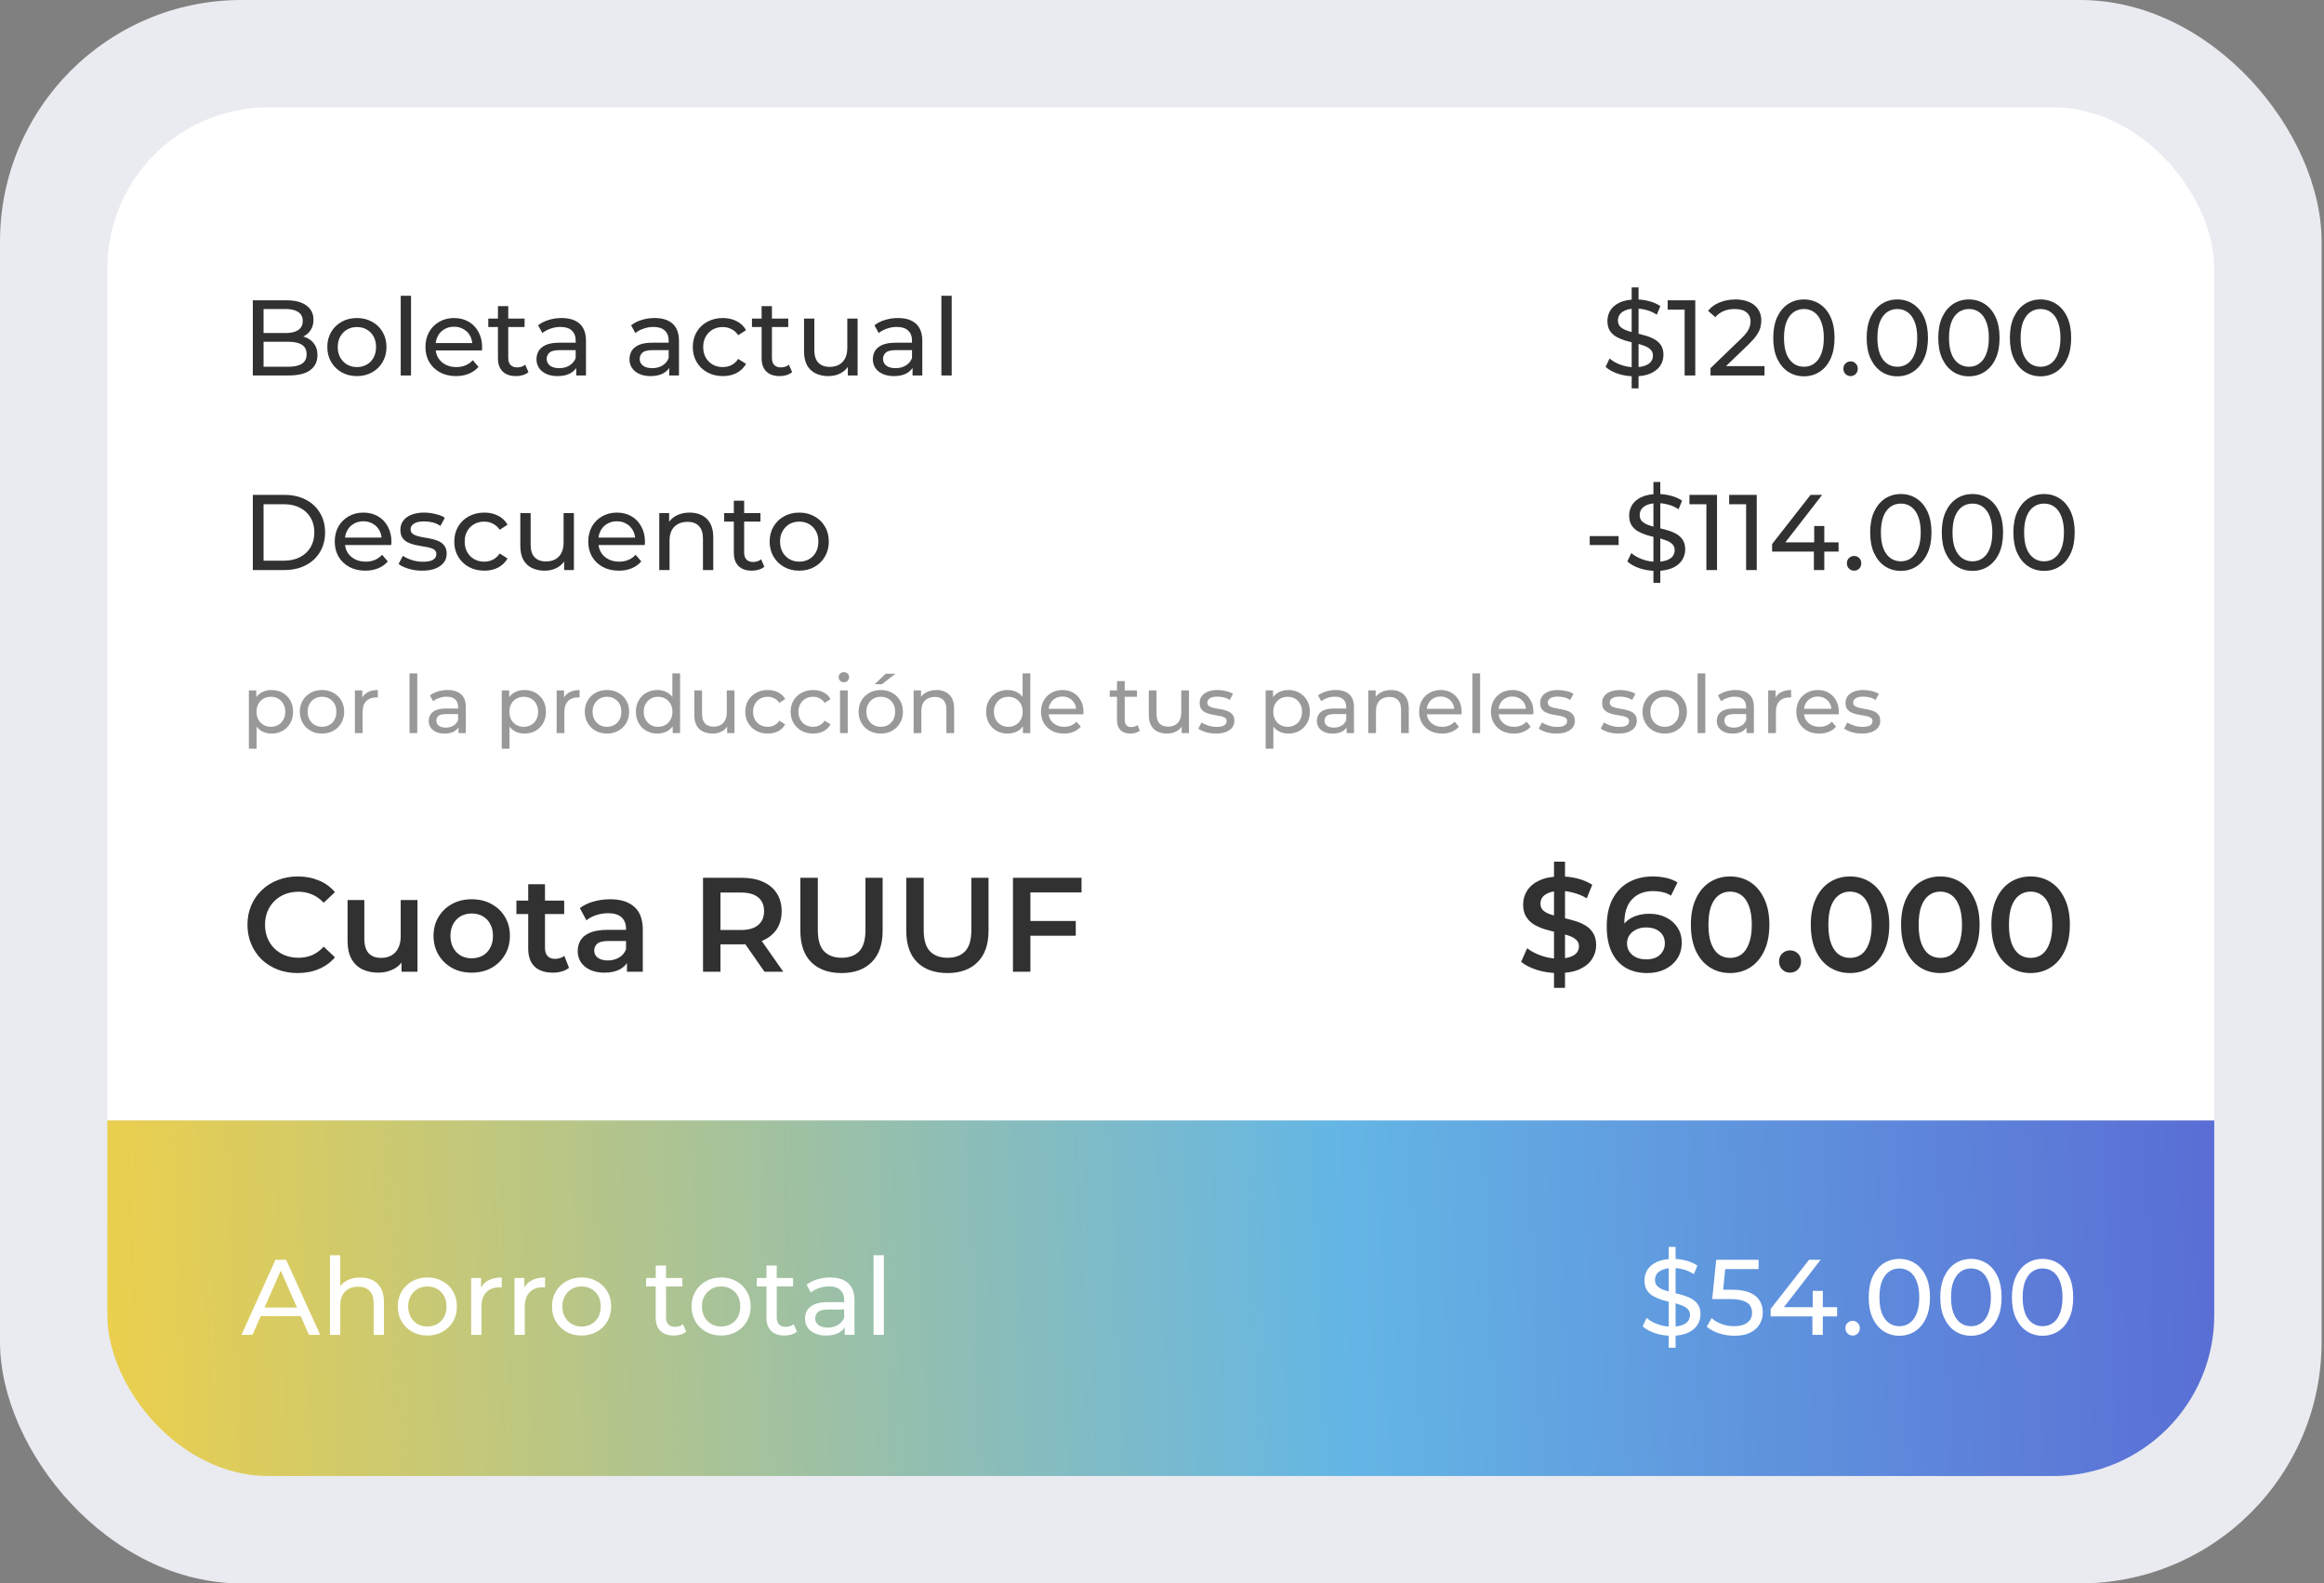 <svg width="295" height="201" viewBox="0 0 295 201" fill="none" xmlns="http://www.w3.org/2000/svg">
<rect x="0" y="0" width="295" height="201" fill="#808080" stroke="none"/>
<rect width="294.696" height="201.007" rx="30.662" fill="#EAEBF0"/>
<g clip-path="url(#clip0_1240_91227)">
<rect x="13.628" y="13.627" width="267.441" height="128.61" fill="white"/>
<path d="M37.782 123.525C36.874 123.525 36.028 123.378 35.244 123.082C34.472 122.776 33.796 122.35 33.217 121.805C32.649 121.248 32.206 120.595 31.889 119.846C31.57 119.096 31.412 118.279 31.412 117.393C31.412 116.507 31.57 115.689 31.889 114.94C32.206 114.19 32.655 113.543 33.234 112.998C33.813 112.442 34.489 112.016 35.261 111.72C36.033 111.414 36.88 111.261 37.799 111.261C38.776 111.261 39.667 111.431 40.474 111.772C41.28 112.101 41.962 112.595 42.518 113.254L41.087 114.599C40.656 114.134 40.173 113.787 39.639 113.56C39.105 113.322 38.526 113.202 37.902 113.202C37.277 113.202 36.703 113.305 36.181 113.509C35.67 113.713 35.221 114.003 34.835 114.378C34.461 114.753 34.165 115.195 33.95 115.707C33.745 116.218 33.643 116.78 33.643 117.393C33.643 118.006 33.745 118.568 33.95 119.079C34.165 119.59 34.461 120.033 34.835 120.408C35.221 120.783 35.67 121.072 36.181 121.277C36.703 121.481 37.277 121.583 37.902 121.583C38.526 121.583 39.105 121.47 39.639 121.243C40.173 121.004 40.656 120.647 41.087 120.17L42.518 121.532C41.962 122.18 41.28 122.674 40.474 123.014C39.667 123.355 38.77 123.525 37.782 123.525ZM48.036 123.474C47.263 123.474 46.582 123.332 45.992 123.048C45.401 122.753 44.941 122.31 44.612 121.72C44.282 121.118 44.118 120.363 44.118 119.454V114.259H46.247V119.165C46.247 119.982 46.429 120.595 46.792 121.004C47.167 121.402 47.695 121.6 48.376 121.6C48.876 121.6 49.308 121.498 49.671 121.294C50.046 121.089 50.335 120.783 50.54 120.374C50.755 119.965 50.863 119.46 50.863 118.858V114.259H52.993V123.355H50.966V120.902L51.323 121.652C51.017 122.242 50.568 122.696 49.978 123.014C49.387 123.321 48.74 123.474 48.036 123.474ZM59.869 123.474C58.938 123.474 58.109 123.275 57.382 122.878C56.655 122.469 56.082 121.913 55.661 121.209C55.241 120.505 55.031 119.704 55.031 118.807C55.031 117.898 55.241 117.098 55.661 116.405C56.082 115.701 56.655 115.15 57.382 114.753C58.109 114.355 58.938 114.156 59.869 114.156C60.812 114.156 61.646 114.355 62.373 114.753C63.111 115.15 63.685 115.695 64.093 116.388C64.514 117.081 64.724 117.887 64.724 118.807C64.724 119.704 64.514 120.505 64.093 121.209C63.685 121.913 63.111 122.469 62.373 122.878C61.646 123.275 60.812 123.474 59.869 123.474ZM59.869 121.652C60.391 121.652 60.857 121.538 61.266 121.311C61.675 121.084 61.992 120.754 62.22 120.323C62.458 119.891 62.577 119.386 62.577 118.807C62.577 118.216 62.458 117.711 62.22 117.291C61.992 116.859 61.675 116.53 61.266 116.303C60.857 116.076 60.397 115.962 59.886 115.962C59.364 115.962 58.898 116.076 58.489 116.303C58.092 116.53 57.774 116.859 57.535 117.291C57.297 117.711 57.177 118.216 57.177 118.807C57.177 119.386 57.297 119.891 57.535 120.323C57.774 120.754 58.092 121.084 58.489 121.311C58.898 121.538 59.358 121.652 59.869 121.652ZM70.184 123.474C69.184 123.474 68.412 123.219 67.867 122.708C67.322 122.185 67.049 121.419 67.049 120.408V112.249H69.179V120.357C69.179 120.788 69.287 121.123 69.502 121.362C69.73 121.6 70.042 121.72 70.439 121.72C70.916 121.72 71.314 121.595 71.632 121.345L72.228 122.861C71.978 123.065 71.671 123.219 71.308 123.321C70.945 123.423 70.57 123.474 70.184 123.474ZM65.55 116.03V114.327H71.615V116.03H65.55ZM79.584 123.355V121.515L79.465 121.123V117.904C79.465 117.279 79.277 116.797 78.903 116.456C78.528 116.104 77.96 115.928 77.199 115.928C76.688 115.928 76.183 116.007 75.683 116.166C75.195 116.325 74.78 116.547 74.439 116.831L73.605 115.281C74.093 114.906 74.672 114.628 75.342 114.446C76.024 114.253 76.728 114.156 77.455 114.156C78.772 114.156 79.788 114.474 80.504 115.11C81.231 115.735 81.594 116.706 81.594 118.023V123.355H79.584ZM76.722 123.474C76.041 123.474 75.445 123.361 74.933 123.134C74.422 122.895 74.025 122.571 73.741 122.163C73.469 121.742 73.332 121.271 73.332 120.749C73.332 120.238 73.451 119.778 73.69 119.369C73.94 118.96 74.343 118.636 74.899 118.398C75.456 118.159 76.194 118.04 77.114 118.04H79.754V119.454H77.267C76.54 119.454 76.052 119.573 75.802 119.812C75.552 120.039 75.427 120.323 75.427 120.664C75.427 121.05 75.581 121.356 75.887 121.583C76.194 121.811 76.62 121.924 77.165 121.924C77.687 121.924 78.153 121.805 78.562 121.566C78.982 121.328 79.283 120.976 79.465 120.51L79.822 121.788C79.618 122.322 79.249 122.736 78.715 123.031C78.193 123.327 77.528 123.474 76.722 123.474ZM89.239 123.355V111.431H94.145C95.201 111.431 96.104 111.601 96.853 111.942C97.614 112.283 98.199 112.771 98.608 113.407C99.017 114.043 99.221 114.798 99.221 115.672C99.221 116.547 99.017 117.302 98.608 117.938C98.199 118.563 97.614 119.045 96.853 119.386C96.104 119.715 95.201 119.88 94.145 119.88H90.465L91.453 118.875V123.355H89.239ZM97.041 123.355L94.025 119.028H96.393L99.425 123.355H97.041ZM91.453 119.113L90.465 118.057H94.043C95.019 118.057 95.752 117.847 96.24 117.427C96.74 117.007 96.99 116.422 96.99 115.672C96.99 114.912 96.74 114.327 96.24 113.918C95.752 113.509 95.019 113.305 94.043 113.305H90.465L91.453 112.214V119.113ZM106.826 123.525C105.191 123.525 103.907 123.065 102.976 122.146C102.056 121.226 101.596 119.897 101.596 118.159V111.431H103.811V118.074C103.811 119.301 104.072 120.192 104.594 120.749C105.128 121.305 105.878 121.583 106.843 121.583C107.808 121.583 108.552 121.305 109.075 120.749C109.597 120.192 109.858 119.301 109.858 118.074V111.431H112.038V118.159C112.038 119.897 111.573 121.226 110.642 122.146C109.722 123.065 108.45 123.525 106.826 123.525ZM120.267 123.525C118.632 123.525 117.349 123.065 116.417 122.146C115.498 121.226 115.038 119.897 115.038 118.159V111.431H117.252V118.074C117.252 119.301 117.513 120.192 118.036 120.749C118.569 121.305 119.319 121.583 120.284 121.583C121.25 121.583 121.993 121.305 122.516 120.749C123.038 120.192 123.299 119.301 123.299 118.074V111.431H125.48V118.159C125.48 119.897 125.014 121.226 124.083 122.146C123.163 123.065 121.891 123.525 120.267 123.525ZM130.608 116.916H136.553V118.79H130.608V116.916ZM130.796 123.355H128.581V111.431H137.286V113.288H130.796V123.355Z" fill="#313131"/>
<path d="M197.26 125.399V109.387H198.657V125.399H197.26ZM197.788 123.525C196.857 123.525 195.965 123.395 195.114 123.134C194.262 122.861 193.586 122.515 193.086 122.094L193.853 120.374C194.33 120.749 194.92 121.061 195.625 121.311C196.329 121.561 197.05 121.686 197.788 121.686C198.413 121.686 198.918 121.617 199.304 121.481C199.69 121.345 199.974 121.163 200.156 120.936C200.337 120.698 200.428 120.431 200.428 120.135C200.428 119.772 200.298 119.482 200.036 119.267C199.775 119.04 199.435 118.864 199.014 118.739C198.606 118.602 198.146 118.477 197.635 118.364C197.135 118.25 196.63 118.12 196.119 117.972C195.619 117.813 195.159 117.614 194.739 117.376C194.33 117.126 193.995 116.797 193.734 116.388C193.473 115.979 193.342 115.457 193.342 114.821C193.342 114.173 193.512 113.583 193.853 113.049C194.205 112.504 194.733 112.072 195.437 111.755C196.153 111.425 197.055 111.261 198.146 111.261C198.861 111.261 199.571 111.351 200.275 111.533C200.979 111.715 201.592 111.976 202.115 112.317L201.416 114.037C200.883 113.719 200.332 113.486 199.764 113.339C199.196 113.18 198.651 113.1 198.129 113.1C197.515 113.1 197.016 113.174 196.63 113.322C196.255 113.469 195.977 113.662 195.795 113.901C195.625 114.139 195.539 114.412 195.539 114.719C195.539 115.082 195.664 115.377 195.914 115.604C196.175 115.82 196.51 115.99 196.919 116.115C197.339 116.24 197.805 116.365 198.316 116.49C198.827 116.604 199.332 116.734 199.832 116.882C200.343 117.03 200.803 117.223 201.212 117.461C201.632 117.7 201.967 118.023 202.217 118.432C202.478 118.841 202.609 119.358 202.609 119.982C202.609 120.618 202.433 121.209 202.081 121.754C201.74 122.287 201.212 122.719 200.496 123.048C199.781 123.366 198.878 123.525 197.788 123.525ZM209.114 123.525C208.035 123.525 207.11 123.298 206.338 122.844C205.565 122.378 204.975 121.708 204.566 120.834C204.157 119.959 203.953 118.881 203.953 117.597C203.953 116.235 204.197 115.082 204.685 114.139C205.185 113.197 205.872 112.481 206.746 111.993C207.632 111.505 208.649 111.261 209.796 111.261C210.397 111.261 210.971 111.323 211.516 111.448C212.073 111.573 212.544 111.766 212.93 112.027L212.112 113.696C211.783 113.481 211.425 113.333 211.039 113.254C210.664 113.163 210.267 113.117 209.847 113.117C208.722 113.117 207.831 113.464 207.172 114.156C206.514 114.849 206.184 115.871 206.184 117.223C206.184 117.438 206.19 117.694 206.201 117.989C206.213 118.273 206.252 118.563 206.321 118.858L205.639 118.108C205.844 117.643 206.122 117.257 206.474 116.95C206.837 116.632 207.263 116.394 207.751 116.235C208.251 116.076 208.791 115.996 209.37 115.996C210.153 115.996 210.852 116.149 211.465 116.456C212.078 116.751 212.567 117.177 212.93 117.734C213.293 118.279 213.475 118.92 213.475 119.659C213.475 120.442 213.282 121.123 212.896 121.703C212.51 122.282 211.987 122.73 211.329 123.048C210.67 123.366 209.932 123.525 209.114 123.525ZM208.995 121.788C209.449 121.788 209.852 121.708 210.204 121.549C210.556 121.379 210.829 121.141 211.022 120.834C211.226 120.527 211.329 120.17 211.329 119.761C211.329 119.136 211.113 118.642 210.681 118.279C210.25 117.915 209.671 117.734 208.944 117.734C208.467 117.734 208.047 117.824 207.683 118.006C207.331 118.177 207.047 118.415 206.832 118.722C206.627 119.028 206.525 119.38 206.525 119.778C206.525 120.141 206.622 120.476 206.815 120.783C207.008 121.089 207.286 121.334 207.649 121.515C208.024 121.697 208.473 121.788 208.995 121.788ZM219.607 123.525C218.664 123.525 217.812 123.287 217.051 122.81C216.302 122.333 215.711 121.64 215.28 120.732C214.848 119.812 214.633 118.699 214.633 117.393C214.633 116.087 214.848 114.98 215.28 114.071C215.711 113.151 216.302 112.453 217.051 111.976C217.812 111.499 218.664 111.261 219.607 111.261C220.561 111.261 221.412 111.499 222.162 111.976C222.911 112.453 223.502 113.151 223.933 114.071C224.376 114.98 224.598 116.087 224.598 117.393C224.598 118.699 224.376 119.812 223.933 120.732C223.502 121.64 222.911 122.333 222.162 122.81C221.412 123.287 220.561 123.525 219.607 123.525ZM219.607 121.6C220.163 121.6 220.646 121.453 221.055 121.158C221.463 120.851 221.781 120.385 222.009 119.761C222.247 119.136 222.366 118.347 222.366 117.393C222.366 116.428 222.247 115.638 222.009 115.025C221.781 114.401 221.463 113.941 221.055 113.645C220.646 113.339 220.163 113.185 219.607 113.185C219.073 113.185 218.596 113.339 218.176 113.645C217.767 113.941 217.443 114.401 217.205 115.025C216.978 115.638 216.864 116.428 216.864 117.393C216.864 118.347 216.978 119.136 217.205 119.761C217.443 120.385 217.767 120.851 218.176 121.158C218.596 121.453 219.073 121.6 219.607 121.6ZM227.223 123.474C226.837 123.474 226.508 123.344 226.235 123.082C225.963 122.81 225.826 122.469 225.826 122.06C225.826 121.629 225.963 121.288 226.235 121.038C226.508 120.777 226.837 120.647 227.223 120.647C227.609 120.647 227.939 120.777 228.211 121.038C228.484 121.288 228.62 121.629 228.62 122.06C228.62 122.469 228.484 122.81 228.211 123.082C227.939 123.344 227.609 123.474 227.223 123.474ZM234.828 123.525C233.885 123.525 233.034 123.287 232.273 122.81C231.523 122.333 230.933 121.64 230.501 120.732C230.07 119.812 229.854 118.699 229.854 117.393C229.854 116.087 230.07 114.98 230.501 114.071C230.933 113.151 231.523 112.453 232.273 111.976C233.034 111.499 233.885 111.261 234.828 111.261C235.782 111.261 236.634 111.499 237.383 111.976C238.133 112.453 238.723 113.151 239.155 114.071C239.598 114.98 239.819 116.087 239.819 117.393C239.819 118.699 239.598 119.812 239.155 120.732C238.723 121.64 238.133 122.333 237.383 122.81C236.634 123.287 235.782 123.525 234.828 123.525ZM234.828 121.6C235.384 121.6 235.867 121.453 236.276 121.158C236.685 120.851 237.003 120.385 237.23 119.761C237.468 119.136 237.587 118.347 237.587 117.393C237.587 116.428 237.468 115.638 237.23 115.025C237.003 114.401 236.685 113.941 236.276 113.645C235.867 113.339 235.384 113.185 234.828 113.185C234.294 113.185 233.817 113.339 233.397 113.645C232.988 113.941 232.664 114.401 232.426 115.025C232.199 115.638 232.085 116.428 232.085 117.393C232.085 118.347 232.199 119.136 232.426 119.761C232.664 120.385 232.988 120.851 233.397 121.158C233.817 121.453 234.294 121.6 234.828 121.6ZM246.29 123.525C245.347 123.525 244.495 123.287 243.734 122.81C242.985 122.333 242.394 121.64 241.963 120.732C241.531 119.812 241.315 118.699 241.315 117.393C241.315 116.087 241.531 114.98 241.963 114.071C242.394 113.151 242.985 112.453 243.734 111.976C244.495 111.499 245.347 111.261 246.29 111.261C247.243 111.261 248.095 111.499 248.845 111.976C249.594 112.453 250.185 113.151 250.616 114.071C251.059 114.98 251.281 116.087 251.281 117.393C251.281 118.699 251.059 119.812 250.616 120.732C250.185 121.64 249.594 122.333 248.845 122.81C248.095 123.287 247.243 123.525 246.29 123.525ZM246.29 121.6C246.846 121.6 247.329 121.453 247.737 121.158C248.146 120.851 248.464 120.385 248.691 119.761C248.93 119.136 249.049 118.347 249.049 117.393C249.049 116.428 248.93 115.638 248.691 115.025C248.464 114.401 248.146 113.941 247.737 113.645C247.329 113.339 246.846 113.185 246.29 113.185C245.756 113.185 245.279 113.339 244.859 113.645C244.45 113.941 244.126 114.401 243.888 115.025C243.661 115.638 243.547 116.428 243.547 117.393C243.547 118.347 243.661 119.136 243.888 119.761C244.126 120.385 244.45 120.851 244.859 121.158C245.279 121.453 245.756 121.6 246.29 121.6ZM257.751 123.525C256.809 123.525 255.957 123.287 255.196 122.81C254.446 122.333 253.856 121.64 253.424 120.732C252.993 119.812 252.777 118.699 252.777 117.393C252.777 116.087 252.993 114.98 253.424 114.071C253.856 113.151 254.446 112.453 255.196 111.976C255.957 111.499 256.809 111.261 257.751 111.261C258.705 111.261 259.557 111.499 260.306 111.976C261.056 112.453 261.646 113.151 262.078 114.071C262.521 114.98 262.742 116.087 262.742 117.393C262.742 118.699 262.521 119.812 262.078 120.732C261.646 121.64 261.056 122.333 260.306 122.81C259.557 123.287 258.705 123.525 257.751 123.525ZM257.751 121.6C258.308 121.6 258.79 121.453 259.199 121.158C259.608 120.851 259.926 120.385 260.153 119.761C260.392 119.136 260.511 118.347 260.511 117.393C260.511 116.428 260.392 115.638 260.153 115.025C259.926 114.401 259.608 113.941 259.199 113.645C258.79 113.339 258.308 113.185 257.751 113.185C257.217 113.185 256.74 113.339 256.32 113.645C255.911 113.941 255.588 114.401 255.349 115.025C255.122 115.638 255.009 116.428 255.009 117.393C255.009 118.347 255.122 119.136 255.349 119.761C255.588 120.385 255.911 120.851 256.32 121.158C256.74 121.453 257.217 121.6 257.751 121.6Z" fill="#313131"/>
<rect x="13.628" y="142.238" width="267.441" height="45.141" fill="url(#paint0_linear_1240_91227)"/>
<path d="M211.823 171.094V158.284H212.695V171.094H211.823ZM212.164 169.567C211.437 169.567 210.742 169.458 210.079 169.24C209.415 169.013 208.893 168.722 208.511 168.368L209.016 167.305C209.379 167.623 209.842 167.887 210.406 168.095C210.969 168.304 211.555 168.409 212.164 168.409C212.718 168.409 213.167 168.345 213.513 168.218C213.858 168.091 214.112 167.918 214.276 167.7C214.439 167.473 214.521 167.219 214.521 166.937C214.521 166.61 214.412 166.347 214.194 166.147C213.985 165.947 213.708 165.788 213.363 165.67C213.027 165.543 212.654 165.434 212.245 165.343C211.836 165.252 211.423 165.147 211.005 165.029C210.596 164.902 210.219 164.743 209.874 164.552C209.538 164.362 209.265 164.107 209.056 163.789C208.848 163.462 208.743 163.044 208.743 162.535C208.743 162.045 208.87 161.595 209.125 161.186C209.388 160.768 209.788 160.437 210.324 160.192C210.869 159.937 211.559 159.81 212.395 159.81C212.949 159.81 213.499 159.883 214.044 160.028C214.589 160.173 215.062 160.382 215.461 160.655L215.012 161.745C214.603 161.473 214.171 161.277 213.717 161.159C213.263 161.032 212.822 160.968 212.395 160.968C211.859 160.968 211.419 161.036 211.073 161.173C210.728 161.309 210.474 161.491 210.31 161.718C210.156 161.945 210.079 162.199 210.079 162.481C210.079 162.817 210.183 163.085 210.392 163.285C210.61 163.485 210.887 163.644 211.223 163.762C211.568 163.88 211.946 163.989 212.354 164.089C212.763 164.18 213.172 164.284 213.581 164.402C213.999 164.521 214.376 164.675 214.712 164.866C215.057 165.057 215.334 165.311 215.543 165.629C215.752 165.947 215.857 166.356 215.857 166.855C215.857 167.337 215.725 167.787 215.461 168.205C215.198 168.613 214.789 168.945 214.235 169.199C213.69 169.445 212.999 169.567 212.164 169.567ZM220.151 169.567C219.478 169.567 218.824 169.463 218.188 169.254C217.561 169.045 217.048 168.763 216.648 168.409L217.275 167.332C217.593 167.632 218.007 167.877 218.515 168.068C219.024 168.259 219.565 168.354 220.137 168.354C220.864 168.354 221.422 168.2 221.813 167.891C222.204 167.582 222.399 167.169 222.399 166.651C222.399 166.297 222.313 165.988 222.14 165.724C221.968 165.461 221.668 165.261 221.241 165.125C220.823 164.979 220.246 164.907 219.51 164.907H217.343L217.848 159.919H223.23V161.105H218.352L219.06 160.437L218.665 164.375L217.957 163.721H219.796C220.75 163.721 221.518 163.844 222.099 164.089C222.681 164.334 223.103 164.675 223.367 165.111C223.63 165.538 223.762 166.033 223.762 166.596C223.762 167.142 223.63 167.641 223.367 168.095C223.103 168.541 222.703 168.9 222.167 169.172C221.641 169.436 220.968 169.567 220.151 169.567ZM224.76 167.114V166.16L229.638 159.919H231.11L226.272 166.16L225.577 165.942H233.195V167.114H224.76ZM230.061 169.458V167.114L230.102 165.942V163.871H231.383V169.458H230.061ZM235.178 169.54C234.923 169.54 234.705 169.454 234.524 169.281C234.342 169.099 234.251 168.872 234.251 168.6C234.251 168.327 234.342 168.105 234.524 167.932C234.705 167.759 234.923 167.673 235.178 167.673C235.423 167.673 235.632 167.759 235.804 167.932C235.986 168.105 236.077 168.327 236.077 168.6C236.077 168.872 235.986 169.099 235.804 169.281C235.632 169.454 235.423 169.54 235.178 169.54ZM241.103 169.567C240.359 169.567 239.691 169.376 239.1 168.995C238.519 168.613 238.055 168.059 237.71 167.332C237.374 166.606 237.206 165.724 237.206 164.689C237.206 163.653 237.374 162.772 237.71 162.045C238.055 161.318 238.519 160.764 239.1 160.382C239.691 160.001 240.359 159.81 241.103 159.81C241.839 159.81 242.503 160.001 243.093 160.382C243.684 160.764 244.147 161.318 244.483 162.045C244.819 162.772 244.987 163.653 244.987 164.689C244.987 165.724 244.819 166.606 244.483 167.332C244.147 168.059 243.684 168.613 243.093 168.995C242.503 169.376 241.839 169.567 241.103 169.567ZM241.103 168.354C241.603 168.354 242.039 168.218 242.412 167.946C242.793 167.673 243.089 167.264 243.298 166.719C243.516 166.174 243.625 165.497 243.625 164.689C243.625 163.88 243.516 163.203 243.298 162.658C243.089 162.113 242.793 161.704 242.412 161.432C242.039 161.159 241.603 161.023 241.103 161.023C240.604 161.023 240.163 161.159 239.782 161.432C239.4 161.704 239.1 162.113 238.882 162.658C238.673 163.203 238.569 163.88 238.569 164.689C238.569 165.497 238.673 166.174 238.882 166.719C239.1 167.264 239.4 167.673 239.782 167.946C240.163 168.218 240.604 168.354 241.103 168.354ZM250.193 169.567C249.448 169.567 248.78 169.376 248.19 168.995C247.608 168.613 247.145 168.059 246.8 167.332C246.464 166.606 246.295 165.724 246.295 164.689C246.295 163.653 246.464 162.772 246.8 162.045C247.145 161.318 247.608 160.764 248.19 160.382C248.78 160.001 249.448 159.81 250.193 159.81C250.929 159.81 251.592 160.001 252.183 160.382C252.773 160.764 253.236 161.318 253.573 162.045C253.909 162.772 254.077 163.653 254.077 164.689C254.077 165.724 253.909 166.606 253.573 167.332C253.236 168.059 252.773 168.613 252.183 168.995C251.592 169.376 250.929 169.567 250.193 169.567ZM250.193 168.354C250.693 168.354 251.129 168.218 251.501 167.946C251.883 167.673 252.178 167.264 252.387 166.719C252.605 166.174 252.714 165.497 252.714 164.689C252.714 163.88 252.605 163.203 252.387 162.658C252.178 162.113 251.883 161.704 251.501 161.432C251.129 161.159 250.693 161.023 250.193 161.023C249.693 161.023 249.253 161.159 248.871 161.432C248.49 161.704 248.19 162.113 247.972 162.658C247.763 163.203 247.658 163.88 247.658 164.689C247.658 165.497 247.763 166.174 247.972 166.719C248.19 167.264 248.49 167.673 248.871 167.946C249.253 168.218 249.693 168.354 250.193 168.354ZM259.282 169.567C258.537 169.567 257.87 169.376 257.279 168.995C256.698 168.613 256.234 168.059 255.889 167.332C255.553 166.606 255.385 165.724 255.385 164.689C255.385 163.653 255.553 162.772 255.889 162.045C256.234 161.318 256.698 160.764 257.279 160.382C257.87 160.001 258.537 159.81 259.282 159.81C260.018 159.81 260.682 160.001 261.272 160.382C261.863 160.764 262.326 161.318 262.662 162.045C262.998 162.772 263.166 163.653 263.166 164.689C263.166 165.724 262.998 166.606 262.662 167.332C262.326 168.059 261.863 168.613 261.272 168.995C260.682 169.376 260.018 169.567 259.282 169.567ZM259.282 168.354C259.782 168.354 260.218 168.218 260.591 167.946C260.972 167.673 261.268 167.264 261.476 166.719C261.695 166.174 261.804 165.497 261.804 164.689C261.804 163.88 261.695 163.203 261.476 162.658C261.268 162.113 260.972 161.704 260.591 161.432C260.218 161.159 259.782 161.023 259.282 161.023C258.783 161.023 258.342 161.159 257.961 161.432C257.579 161.704 257.279 162.113 257.061 162.658C256.852 163.203 256.748 163.88 256.748 164.689C256.748 165.497 256.852 166.174 257.061 166.719C257.279 167.264 257.579 167.673 257.961 167.946C258.342 168.218 258.783 168.354 259.282 168.354Z" fill="white"/>
<path d="M30.648 169.458L34.968 159.919H36.317L40.651 169.458H39.22L35.364 160.682H35.909L32.052 169.458H30.648ZM32.488 167.073L32.856 165.983H38.225L38.62 167.073H32.488ZM45.74 162.168C46.33 162.168 46.848 162.281 47.293 162.508C47.748 162.735 48.102 163.081 48.356 163.544C48.611 164.007 48.738 164.593 48.738 165.302V169.458H47.43V165.452C47.43 164.752 47.257 164.225 46.912 163.871C46.576 163.517 46.099 163.339 45.481 163.339C45.018 163.339 44.613 163.43 44.268 163.612C43.923 163.794 43.655 164.062 43.464 164.416C43.282 164.77 43.191 165.211 43.191 165.738V169.458H41.883V159.347H43.191V164.184L42.932 163.667C43.169 163.194 43.532 162.826 44.023 162.563C44.513 162.299 45.086 162.168 45.74 162.168ZM54.252 169.54C53.526 169.54 52.881 169.381 52.317 169.063C51.754 168.745 51.309 168.309 50.982 167.755C50.655 167.192 50.491 166.556 50.491 165.847C50.491 165.129 50.655 164.493 50.982 163.939C51.309 163.385 51.754 162.953 52.317 162.644C52.881 162.326 53.526 162.168 54.252 162.168C54.97 162.168 55.611 162.326 56.174 162.644C56.746 162.953 57.191 163.385 57.51 163.939C57.837 164.484 58 165.12 58 165.847C58 166.565 57.837 167.201 57.51 167.755C57.191 168.309 56.746 168.745 56.174 169.063C55.611 169.381 54.97 169.54 54.252 169.54ZM54.252 168.395C54.716 168.395 55.129 168.291 55.493 168.082C55.865 167.873 56.156 167.578 56.365 167.196C56.574 166.805 56.678 166.356 56.678 165.847C56.678 165.329 56.574 164.884 56.365 164.511C56.156 164.13 55.865 163.835 55.493 163.626C55.129 163.417 54.716 163.312 54.252 163.312C53.789 163.312 53.376 163.417 53.012 163.626C52.649 163.835 52.358 164.13 52.14 164.511C51.922 164.884 51.813 165.329 51.813 165.847C51.813 166.356 51.922 166.805 52.14 167.196C52.358 167.578 52.649 167.873 53.012 168.082C53.376 168.291 53.789 168.395 54.252 168.395ZM59.809 169.458V162.236H61.063V164.198L60.94 163.707C61.14 163.208 61.476 162.826 61.949 162.563C62.421 162.299 63.003 162.168 63.693 162.168V163.435C63.639 163.426 63.584 163.421 63.53 163.421C63.484 163.421 63.439 163.421 63.393 163.421C62.694 163.421 62.14 163.63 61.731 164.048C61.322 164.466 61.118 165.07 61.118 165.861V169.458H59.809ZM65.306 169.458V162.236H66.559V164.198L66.437 163.707C66.636 163.208 66.973 162.826 67.445 162.563C67.918 162.299 68.499 162.168 69.189 162.168V163.435C69.135 163.426 69.08 163.421 69.026 163.421C68.981 163.421 68.935 163.421 68.89 163.421C68.19 163.421 67.636 163.63 67.227 164.048C66.818 164.466 66.614 165.07 66.614 165.861V169.458H65.306ZM73.829 169.54C73.102 169.54 72.457 169.381 71.894 169.063C71.33 168.745 70.885 168.309 70.558 167.755C70.231 167.192 70.068 166.556 70.068 165.847C70.068 165.129 70.231 164.493 70.558 163.939C70.885 163.385 71.33 162.953 71.894 162.644C72.457 162.326 73.102 162.168 73.829 162.168C74.546 162.168 75.187 162.326 75.75 162.644C76.323 162.953 76.768 163.385 77.086 163.939C77.413 164.484 77.576 165.12 77.576 165.847C77.576 166.565 77.413 167.201 77.086 167.755C76.768 168.309 76.323 168.745 75.75 169.063C75.187 169.381 74.546 169.54 73.829 169.54ZM73.829 168.395C74.292 168.395 74.706 168.291 75.069 168.082C75.441 167.873 75.732 167.578 75.941 167.196C76.15 166.805 76.254 166.356 76.254 165.847C76.254 165.329 76.15 164.884 75.941 164.511C75.732 164.13 75.441 163.835 75.069 163.626C74.706 163.417 74.292 163.312 73.829 163.312C73.365 163.312 72.952 163.417 72.589 163.626C72.225 163.835 71.934 164.13 71.716 164.511C71.499 164.884 71.389 165.329 71.389 165.847C71.389 166.356 71.499 166.805 71.716 167.196C71.934 167.578 72.225 167.873 72.589 168.082C72.952 168.291 73.365 168.395 73.829 168.395ZM85.526 169.54C84.799 169.54 84.236 169.345 83.836 168.954C83.436 168.563 83.236 168.005 83.236 167.278V160.655H84.544V167.223C84.544 167.614 84.64 167.914 84.831 168.123C85.031 168.332 85.312 168.436 85.675 168.436C86.084 168.436 86.425 168.323 86.698 168.095L87.106 169.036C86.906 169.208 86.666 169.336 86.384 169.417C86.112 169.499 85.825 169.54 85.526 169.54ZM82.01 163.312V162.236H86.616V163.312H82.01ZM91.542 169.54C90.815 169.54 90.17 169.381 89.607 169.063C89.044 168.745 88.598 168.309 88.271 167.755C87.944 167.192 87.781 166.556 87.781 165.847C87.781 165.129 87.944 164.493 88.271 163.939C88.598 163.385 89.044 162.953 89.607 162.644C90.17 162.326 90.815 162.168 91.542 162.168C92.26 162.168 92.9 162.326 93.463 162.644C94.036 162.953 94.481 163.385 94.799 163.939C95.126 164.484 95.29 165.12 95.29 165.847C95.29 166.565 95.126 167.201 94.799 167.755C94.481 168.309 94.036 168.745 93.463 169.063C92.9 169.381 92.26 169.54 91.542 169.54ZM91.542 168.395C92.005 168.395 92.419 168.291 92.782 168.082C93.154 167.873 93.445 167.578 93.654 167.196C93.863 166.805 93.968 166.356 93.968 165.847C93.968 165.329 93.863 164.884 93.654 164.511C93.445 164.13 93.154 163.835 92.782 163.626C92.419 163.417 92.005 163.312 91.542 163.312C91.079 163.312 90.665 163.417 90.302 163.626C89.938 163.835 89.648 164.13 89.43 164.511C89.212 164.884 89.103 165.329 89.103 165.847C89.103 166.356 89.212 166.805 89.43 167.196C89.648 167.578 89.938 167.873 90.302 168.082C90.665 168.291 91.079 168.395 91.542 168.395ZM99.579 169.54C98.852 169.54 98.289 169.345 97.889 168.954C97.49 168.563 97.29 168.005 97.29 167.278V160.655H98.598V167.223C98.598 167.614 98.693 167.914 98.884 168.123C99.084 168.332 99.365 168.436 99.729 168.436C100.138 168.436 100.478 168.323 100.751 168.095L101.16 169.036C100.96 169.208 100.719 169.336 100.438 169.417C100.165 169.499 99.879 169.54 99.579 169.54ZM96.063 163.312V162.236H100.669V163.312H96.063ZM107.225 169.458V167.932L107.157 167.646V165.043C107.157 164.489 106.993 164.062 106.666 163.762C106.348 163.453 105.867 163.299 105.222 163.299C104.795 163.299 104.377 163.371 103.968 163.517C103.559 163.653 103.214 163.839 102.932 164.075L102.387 163.094C102.76 162.794 103.205 162.567 103.723 162.413C104.25 162.249 104.799 162.168 105.372 162.168C106.362 162.168 107.125 162.408 107.661 162.89C108.197 163.371 108.465 164.107 108.465 165.097V169.458H107.225ZM104.854 169.54C104.318 169.54 103.845 169.449 103.436 169.267C103.037 169.086 102.728 168.836 102.51 168.518C102.292 168.191 102.183 167.823 102.183 167.414C102.183 167.023 102.274 166.669 102.455 166.351C102.646 166.033 102.95 165.779 103.368 165.588C103.795 165.397 104.368 165.302 105.085 165.302H107.375V166.242H105.14C104.486 166.242 104.045 166.351 103.818 166.569C103.591 166.787 103.477 167.051 103.477 167.36C103.477 167.714 103.618 168 103.9 168.218C104.181 168.427 104.572 168.532 105.072 168.532C105.562 168.532 105.989 168.423 106.353 168.205C106.725 167.986 106.993 167.668 107.157 167.251L107.416 168.15C107.243 168.577 106.939 168.918 106.503 169.172C106.067 169.417 105.517 169.54 104.854 169.54ZM110.886 169.458V159.347H112.194V169.458H110.886Z" fill="white"/>
<path opacity="0.6" d="M34.464 93.123C34.014 93.123 33.602 93.021 33.227 92.817C32.859 92.606 32.563 92.296 32.338 91.887C32.12 91.478 32.011 90.967 32.011 90.353C32.011 89.74 32.117 89.229 32.328 88.82C32.546 88.412 32.839 88.105 33.207 87.901C33.582 87.696 34.001 87.594 34.464 87.594C34.996 87.594 35.466 87.71 35.874 87.942C36.283 88.173 36.607 88.497 36.846 88.912C37.084 89.321 37.203 89.802 37.203 90.353C37.203 90.906 37.084 91.389 36.846 91.805C36.607 92.221 36.283 92.544 35.874 92.776C35.466 93.007 34.996 93.123 34.464 93.123ZM31.592 95.045V87.645H32.532V89.107L32.471 90.364L32.573 91.621V95.045H31.592ZM34.382 92.265C34.73 92.265 35.04 92.186 35.312 92.03C35.592 91.873 35.81 91.652 35.967 91.365C36.13 91.072 36.212 90.735 36.212 90.353C36.212 89.965 36.13 89.631 35.967 89.352C35.81 89.066 35.592 88.844 35.312 88.688C35.04 88.531 34.73 88.453 34.382 88.453C34.042 88.453 33.732 88.531 33.452 88.688C33.18 88.844 32.962 89.066 32.798 89.352C32.641 89.631 32.563 89.965 32.563 90.353C32.563 90.735 32.641 91.072 32.798 91.365C32.962 91.652 33.18 91.873 33.452 92.03C33.732 92.186 34.042 92.265 34.382 92.265ZM40.879 93.123C40.334 93.123 39.85 93.004 39.428 92.766C39.005 92.527 38.671 92.2 38.426 91.784C38.181 91.362 38.058 90.885 38.058 90.353C38.058 89.815 38.181 89.338 38.426 88.923C38.671 88.507 39.005 88.183 39.428 87.952C39.85 87.713 40.334 87.594 40.879 87.594C41.417 87.594 41.898 87.713 42.32 87.952C42.749 88.183 43.083 88.507 43.322 88.923C43.567 89.332 43.69 89.808 43.69 90.353C43.69 90.892 43.567 91.369 43.322 91.784C43.083 92.2 42.749 92.527 42.32 92.766C41.898 93.004 41.417 93.123 40.879 93.123ZM40.879 92.265C41.227 92.265 41.536 92.186 41.809 92.03C42.088 91.873 42.306 91.652 42.463 91.365C42.62 91.072 42.698 90.735 42.698 90.353C42.698 89.965 42.62 89.631 42.463 89.352C42.306 89.066 42.088 88.844 41.809 88.688C41.536 88.531 41.227 88.453 40.879 88.453C40.532 88.453 40.221 88.531 39.949 88.688C39.676 88.844 39.458 89.066 39.295 89.352C39.131 89.631 39.05 89.965 39.05 90.353C39.05 90.735 39.131 91.072 39.295 91.365C39.458 91.652 39.676 91.873 39.949 92.03C40.221 92.186 40.532 92.265 40.879 92.265ZM45.047 93.062V87.645H45.987V89.117L45.895 88.749C46.045 88.374 46.297 88.088 46.651 87.89C47.006 87.693 47.442 87.594 47.959 87.594V88.544C47.919 88.538 47.878 88.534 47.837 88.534C47.803 88.534 47.769 88.534 47.735 88.534C47.21 88.534 46.794 88.691 46.488 89.004C46.181 89.318 46.028 89.771 46.028 90.364V93.062H45.047ZM51.983 93.062V85.478H52.965V93.062H51.983ZM58.201 93.062V91.917L58.15 91.703V89.751C58.15 89.335 58.027 89.015 57.782 88.79C57.543 88.558 57.182 88.442 56.698 88.442C56.378 88.442 56.065 88.497 55.758 88.606C55.451 88.708 55.192 88.848 54.981 89.025L54.572 88.289C54.852 88.064 55.186 87.894 55.574 87.778C55.969 87.655 56.381 87.594 56.811 87.594C57.553 87.594 58.126 87.775 58.528 88.136C58.93 88.497 59.131 89.049 59.131 89.791V93.062H58.201ZM56.422 93.123C56.02 93.123 55.666 93.055 55.359 92.919C55.06 92.783 54.828 92.595 54.664 92.357C54.501 92.112 54.419 91.835 54.419 91.529C54.419 91.236 54.487 90.97 54.623 90.732C54.767 90.493 54.995 90.302 55.308 90.159C55.629 90.016 56.058 89.945 56.596 89.945H58.313V90.65H56.637C56.146 90.65 55.816 90.732 55.645 90.895C55.475 91.059 55.39 91.256 55.39 91.488C55.39 91.754 55.496 91.968 55.707 92.132C55.918 92.289 56.211 92.367 56.586 92.367C56.954 92.367 57.274 92.285 57.547 92.122C57.826 91.958 58.027 91.72 58.15 91.406L58.344 92.081C58.214 92.401 57.986 92.657 57.659 92.847C57.332 93.031 56.92 93.123 56.422 93.123ZM66.563 93.123C66.114 93.123 65.701 93.021 65.327 92.817C64.959 92.606 64.662 92.296 64.438 91.887C64.219 91.478 64.11 90.967 64.11 90.353C64.11 89.74 64.216 89.229 64.427 88.82C64.645 88.412 64.938 88.105 65.306 87.901C65.681 87.696 66.1 87.594 66.563 87.594C67.095 87.594 67.565 87.71 67.974 87.942C68.383 88.173 68.706 88.497 68.945 88.912C69.183 89.321 69.302 89.802 69.302 90.353C69.302 90.906 69.183 91.389 68.945 91.805C68.706 92.221 68.383 92.544 67.974 92.776C67.565 93.007 67.095 93.123 66.563 93.123ZM63.691 95.045V87.645H64.632V89.107L64.57 90.364L64.672 91.621V95.045H63.691ZM66.482 92.265C66.829 92.265 67.139 92.186 67.412 92.03C67.691 91.873 67.909 91.652 68.066 91.365C68.229 91.072 68.311 90.735 68.311 90.353C68.311 89.965 68.229 89.631 68.066 89.352C67.909 89.066 67.691 88.844 67.412 88.688C67.139 88.531 66.829 88.453 66.482 88.453C66.141 88.453 65.831 88.531 65.552 88.688C65.279 88.844 65.061 89.066 64.897 89.352C64.741 89.631 64.662 89.965 64.662 90.353C64.662 90.735 64.741 91.072 64.897 91.365C65.061 91.652 65.279 91.873 65.552 92.03C65.831 92.186 66.141 92.265 66.482 92.265ZM70.658 93.062V87.645H71.599V89.117L71.507 88.749C71.656 88.374 71.909 88.088 72.263 87.89C72.617 87.693 73.053 87.594 73.571 87.594V88.544C73.53 88.538 73.489 88.534 73.448 88.534C73.414 88.534 73.38 88.534 73.346 88.534C72.822 88.534 72.406 88.691 72.099 89.004C71.793 89.318 71.639 89.771 71.639 90.364V93.062H70.658ZM77.051 93.123C76.505 93.123 76.022 93.004 75.599 92.766C75.177 92.527 74.843 92.2 74.598 91.784C74.352 91.362 74.23 90.885 74.23 90.353C74.23 89.815 74.352 89.338 74.598 88.923C74.843 88.507 75.177 88.183 75.599 87.952C76.022 87.713 76.505 87.594 77.051 87.594C77.589 87.594 78.069 87.713 78.492 87.952C78.921 88.183 79.255 88.507 79.493 88.923C79.739 89.332 79.861 89.808 79.861 90.353C79.861 90.892 79.739 91.369 79.493 91.784C79.255 92.2 78.921 92.527 78.492 92.766C78.069 93.004 77.589 93.123 77.051 93.123ZM77.051 92.265C77.398 92.265 77.708 92.186 77.981 92.03C78.26 91.873 78.478 91.652 78.635 91.365C78.791 91.072 78.87 90.735 78.87 90.353C78.87 89.965 78.791 89.631 78.635 89.352C78.478 89.066 78.26 88.844 77.981 88.688C77.708 88.531 77.398 88.453 77.051 88.453C76.703 88.453 76.393 88.531 76.121 88.688C75.848 88.844 75.63 89.066 75.466 89.352C75.303 89.631 75.221 89.965 75.221 90.353C75.221 90.735 75.303 91.072 75.466 91.365C75.63 91.652 75.848 91.873 76.121 92.03C76.393 92.186 76.703 92.265 77.051 92.265ZM83.457 93.123C82.932 93.123 82.462 93.007 82.046 92.776C81.637 92.544 81.314 92.221 81.075 91.805C80.837 91.389 80.717 90.906 80.717 90.353C80.717 89.802 80.837 89.321 81.075 88.912C81.314 88.497 81.637 88.173 82.046 87.942C82.462 87.71 82.932 87.594 83.457 87.594C83.913 87.594 84.325 87.696 84.693 87.901C85.061 88.105 85.354 88.412 85.572 88.82C85.797 89.229 85.909 89.74 85.909 90.353C85.909 90.967 85.8 91.478 85.582 91.887C85.371 92.296 85.082 92.606 84.714 92.817C84.346 93.021 83.927 93.123 83.457 93.123ZM83.538 92.265C83.879 92.265 84.186 92.186 84.458 92.03C84.737 91.873 84.956 91.652 85.112 91.365C85.276 91.072 85.358 90.735 85.358 90.353C85.358 89.965 85.276 89.631 85.112 89.352C84.956 89.066 84.737 88.844 84.458 88.688C84.186 88.531 83.879 88.453 83.538 88.453C83.191 88.453 82.881 88.531 82.608 88.688C82.336 88.844 82.118 89.066 81.954 89.352C81.791 89.631 81.709 89.965 81.709 90.353C81.709 90.735 81.791 91.072 81.954 91.365C82.118 91.652 82.336 91.873 82.608 92.03C82.881 92.186 83.191 92.265 83.538 92.265ZM85.388 93.062V91.6L85.45 90.343L85.347 89.086V85.478H86.329V93.062H85.388ZM90.464 93.123C90.001 93.123 89.592 93.038 89.238 92.868C88.89 92.698 88.618 92.439 88.42 92.091C88.229 91.737 88.134 91.294 88.134 90.762V87.645H89.115V90.65C89.115 91.181 89.241 91.58 89.493 91.846C89.752 92.112 90.113 92.244 90.577 92.244C90.917 92.244 91.214 92.176 91.466 92.04C91.718 91.897 91.912 91.692 92.049 91.427C92.185 91.154 92.253 90.827 92.253 90.445V87.645H93.234V93.062H92.304V91.6L92.457 91.989C92.28 92.35 92.014 92.629 91.66 92.827C91.306 93.025 90.907 93.123 90.464 93.123ZM97.463 93.123C96.911 93.123 96.417 93.004 95.981 92.766C95.552 92.527 95.214 92.2 94.969 91.784C94.724 91.369 94.601 90.892 94.601 90.353C94.601 89.815 94.724 89.338 94.969 88.923C95.214 88.507 95.552 88.183 95.981 87.952C96.417 87.713 96.911 87.594 97.463 87.594C97.954 87.594 98.39 87.693 98.771 87.89C99.16 88.081 99.459 88.367 99.671 88.749L98.924 89.229C98.747 88.963 98.529 88.769 98.27 88.647C98.018 88.517 97.746 88.453 97.453 88.453C97.098 88.453 96.782 88.531 96.502 88.688C96.223 88.844 96.001 89.066 95.838 89.352C95.674 89.631 95.593 89.965 95.593 90.353C95.593 90.742 95.674 91.079 95.838 91.365C96.001 91.652 96.223 91.873 96.502 92.03C96.782 92.186 97.098 92.265 97.453 92.265C97.746 92.265 98.018 92.204 98.27 92.081C98.529 91.951 98.747 91.754 98.924 91.488L99.671 91.958C99.459 92.333 99.16 92.623 98.771 92.827C98.39 93.025 97.954 93.123 97.463 93.123ZM103.222 93.123C102.67 93.123 102.176 93.004 101.74 92.766C101.311 92.527 100.973 92.2 100.728 91.784C100.483 91.369 100.36 90.892 100.36 90.353C100.36 89.815 100.483 89.338 100.728 88.923C100.973 88.507 101.311 88.183 101.74 87.952C102.176 87.713 102.67 87.594 103.222 87.594C103.713 87.594 104.149 87.693 104.53 87.89C104.919 88.081 105.218 88.367 105.43 88.749L104.684 89.229C104.506 88.963 104.288 88.769 104.029 88.647C103.777 88.517 103.505 88.453 103.212 88.453C102.858 88.453 102.541 88.531 102.261 88.688C101.982 88.844 101.76 89.066 101.597 89.352C101.433 89.631 101.352 89.965 101.352 90.353C101.352 90.742 101.433 91.079 101.597 91.365C101.76 91.652 101.982 91.873 102.261 92.03C102.541 92.186 102.858 92.265 103.212 92.265C103.505 92.265 103.777 92.204 104.029 92.081C104.288 91.951 104.506 91.754 104.684 91.488L105.43 91.958C105.218 92.333 104.919 92.623 104.53 92.827C104.149 93.025 103.713 93.123 103.222 93.123ZM106.63 93.062V87.645H107.611V93.062H106.63ZM107.121 86.603C106.93 86.603 106.77 86.541 106.64 86.419C106.518 86.296 106.456 86.146 106.456 85.969C106.456 85.785 106.518 85.632 106.64 85.509C106.77 85.386 106.93 85.325 107.121 85.325C107.312 85.325 107.468 85.386 107.591 85.509C107.72 85.625 107.785 85.771 107.785 85.948C107.785 86.132 107.724 86.289 107.601 86.419C107.478 86.541 107.318 86.603 107.121 86.603ZM111.805 93.123C111.26 93.123 110.776 93.004 110.354 92.766C109.931 92.527 109.597 92.2 109.352 91.784C109.107 91.362 108.984 90.885 108.984 90.353C108.984 89.815 109.107 89.338 109.352 88.923C109.597 88.507 109.931 88.183 110.354 87.952C110.776 87.713 111.26 87.594 111.805 87.594C112.343 87.594 112.824 87.713 113.246 87.952C113.675 88.183 114.009 88.507 114.248 88.923C114.493 89.332 114.616 89.808 114.616 90.353C114.616 90.892 114.493 91.369 114.248 91.784C114.009 92.2 113.675 92.527 113.246 92.766C112.824 93.004 112.343 93.123 111.805 93.123ZM111.805 92.265C112.152 92.265 112.462 92.186 112.735 92.03C113.014 91.873 113.232 91.652 113.389 91.365C113.546 91.072 113.624 90.735 113.624 90.353C113.624 89.965 113.546 89.631 113.389 89.352C113.232 89.066 113.014 88.844 112.735 88.688C112.462 88.531 112.152 88.453 111.805 88.453C111.457 88.453 111.147 88.531 110.875 88.688C110.602 88.844 110.384 89.066 110.221 89.352C110.057 89.631 109.975 89.965 109.975 90.353C109.975 90.735 110.057 91.072 110.221 91.365C110.384 91.652 110.602 91.873 110.875 92.03C111.147 92.186 111.457 92.265 111.805 92.265ZM111.028 86.858L112.418 85.529H113.665L111.948 86.858H111.028ZM118.865 87.594C119.308 87.594 119.696 87.679 120.03 87.85C120.371 88.02 120.637 88.279 120.827 88.626C121.018 88.974 121.113 89.413 121.113 89.945V93.062H120.132V90.057C120.132 89.532 120.003 89.137 119.744 88.871C119.492 88.606 119.134 88.473 118.671 88.473C118.323 88.473 118.02 88.541 117.761 88.677C117.502 88.814 117.301 89.015 117.158 89.28C117.022 89.546 116.954 89.877 116.954 90.272V93.062H115.972V87.645H116.913V89.107L116.759 88.718C116.937 88.364 117.209 88.088 117.577 87.89C117.945 87.693 118.374 87.594 118.865 87.594ZM127.912 93.123C127.388 93.123 126.918 93.007 126.502 92.776C126.093 92.544 125.77 92.221 125.531 91.805C125.293 91.389 125.173 90.906 125.173 90.353C125.173 89.802 125.293 89.321 125.531 88.912C125.77 88.497 126.093 88.173 126.502 87.942C126.918 87.71 127.388 87.594 127.912 87.594C128.369 87.594 128.781 87.696 129.149 87.901C129.517 88.105 129.81 88.412 130.028 88.82C130.253 89.229 130.365 89.74 130.365 90.353C130.365 90.967 130.256 91.478 130.038 91.887C129.827 92.296 129.538 92.606 129.17 92.817C128.802 93.021 128.383 93.123 127.912 93.123ZM127.994 92.265C128.335 92.265 128.642 92.186 128.914 92.03C129.193 91.873 129.411 91.652 129.568 91.365C129.732 91.072 129.814 90.735 129.814 90.353C129.814 89.965 129.732 89.631 129.568 89.352C129.411 89.066 129.193 88.844 128.914 88.688C128.642 88.531 128.335 88.453 127.994 88.453C127.647 88.453 127.337 88.531 127.064 88.688C126.792 88.844 126.574 89.066 126.41 89.352C126.246 89.631 126.165 89.965 126.165 90.353C126.165 90.735 126.246 91.072 126.41 91.365C126.574 91.652 126.792 91.873 127.064 92.03C127.337 92.186 127.647 92.265 127.994 92.265ZM129.844 93.062V91.6L129.905 90.343L129.803 89.086V85.478H130.784V93.062H129.844ZM135.053 93.123C134.474 93.123 133.963 93.004 133.52 92.766C133.084 92.527 132.743 92.2 132.498 91.784C132.259 91.369 132.14 90.892 132.14 90.353C132.14 89.815 132.256 89.338 132.488 88.923C132.726 88.507 133.05 88.183 133.459 87.952C133.874 87.713 134.341 87.594 134.859 87.594C135.384 87.594 135.847 87.71 136.249 87.942C136.651 88.173 136.964 88.5 137.189 88.923C137.421 89.338 137.537 89.826 137.537 90.384C137.537 90.425 137.533 90.473 137.526 90.527C137.526 90.582 137.523 90.633 137.516 90.681H132.907V89.975H137.005L136.607 90.221C136.613 89.873 136.542 89.563 136.392 89.291C136.242 89.018 136.034 88.807 135.768 88.657C135.51 88.5 135.206 88.422 134.859 88.422C134.518 88.422 134.215 88.5 133.949 88.657C133.683 88.807 133.476 89.021 133.326 89.301C133.176 89.573 133.101 89.887 133.101 90.241V90.405C133.101 90.766 133.183 91.089 133.346 91.376C133.517 91.655 133.752 91.873 134.051 92.03C134.351 92.186 134.695 92.265 135.084 92.265C135.404 92.265 135.694 92.21 135.952 92.101C136.218 91.992 136.45 91.829 136.647 91.611L137.189 92.244C136.944 92.531 136.637 92.749 136.269 92.898C135.908 93.048 135.503 93.123 135.053 93.123ZM143.504 93.123C142.959 93.123 142.537 92.977 142.237 92.684C141.937 92.391 141.787 91.972 141.787 91.427V86.46H142.768V91.386C142.768 91.679 142.84 91.904 142.983 92.06C143.133 92.217 143.344 92.296 143.617 92.296C143.923 92.296 144.179 92.21 144.383 92.04L144.69 92.745C144.54 92.875 144.359 92.97 144.148 93.031C143.944 93.093 143.729 93.123 143.504 93.123ZM140.867 88.453V87.645H144.322V88.453H140.867ZM148.155 93.123C147.692 93.123 147.283 93.038 146.929 92.868C146.581 92.698 146.309 92.439 146.111 92.091C145.92 91.737 145.825 91.294 145.825 90.762V87.645H146.806V90.65C146.806 91.181 146.932 91.58 147.184 91.846C147.443 92.112 147.804 92.244 148.268 92.244C148.608 92.244 148.905 92.176 149.157 92.04C149.409 91.897 149.603 91.692 149.739 91.427C149.876 91.154 149.944 90.827 149.944 90.445V87.645H150.925V93.062H149.995V91.6L150.148 91.989C149.971 92.35 149.705 92.629 149.351 92.827C148.997 93.025 148.598 93.123 148.155 93.123ZM154.346 93.123C153.897 93.123 153.467 93.062 153.059 92.939C152.657 92.817 152.34 92.667 152.108 92.49L152.517 91.713C152.749 91.87 153.035 92.002 153.375 92.112C153.716 92.221 154.064 92.275 154.418 92.275C154.874 92.275 155.202 92.21 155.399 92.081C155.604 91.951 155.706 91.771 155.706 91.539C155.706 91.369 155.644 91.236 155.522 91.141C155.399 91.045 155.236 90.974 155.031 90.926C154.834 90.878 154.612 90.837 154.367 90.803C154.122 90.762 153.876 90.715 153.631 90.66C153.386 90.599 153.161 90.517 152.956 90.415C152.752 90.306 152.588 90.159 152.466 89.975C152.343 89.785 152.282 89.532 152.282 89.219C152.282 88.892 152.374 88.606 152.558 88.361C152.742 88.115 153.001 87.928 153.335 87.798C153.675 87.662 154.077 87.594 154.541 87.594C154.895 87.594 155.253 87.638 155.614 87.727C155.982 87.809 156.282 87.928 156.513 88.085L156.094 88.861C155.849 88.698 155.593 88.585 155.328 88.524C155.062 88.463 154.796 88.432 154.53 88.432C154.101 88.432 153.781 88.504 153.57 88.647C153.358 88.783 153.253 88.96 153.253 89.178C153.253 89.362 153.314 89.505 153.437 89.607C153.566 89.703 153.73 89.778 153.927 89.832C154.132 89.887 154.357 89.934 154.602 89.975C154.847 90.009 155.093 90.057 155.338 90.118C155.583 90.173 155.805 90.251 156.002 90.353C156.207 90.456 156.37 90.599 156.493 90.783C156.622 90.967 156.687 91.212 156.687 91.519C156.687 91.846 156.592 92.129 156.401 92.367C156.21 92.606 155.941 92.793 155.593 92.929C155.246 93.059 154.83 93.123 154.346 93.123ZM163.53 93.123C163.08 93.123 162.668 93.021 162.293 92.817C161.925 92.606 161.629 92.296 161.404 91.887C161.186 91.478 161.077 90.967 161.077 90.353C161.077 89.74 161.183 89.229 161.394 88.82C161.612 88.412 161.905 88.105 162.273 87.901C162.648 87.696 163.067 87.594 163.53 87.594C164.061 87.594 164.532 87.71 164.94 87.942C165.349 88.173 165.673 88.497 165.911 88.912C166.15 89.321 166.269 89.802 166.269 90.353C166.269 90.906 166.15 91.389 165.911 91.805C165.673 92.221 165.349 92.544 164.94 92.776C164.532 93.007 164.061 93.123 163.53 93.123ZM160.658 95.045V87.645H161.598V89.107L161.537 90.364L161.639 91.621V95.045H160.658ZM163.448 92.265C163.796 92.265 164.106 92.186 164.378 92.03C164.658 91.873 164.876 91.652 165.032 91.365C165.196 91.072 165.278 90.735 165.278 90.353C165.278 89.965 165.196 89.631 165.032 89.352C164.876 89.066 164.658 88.844 164.378 88.688C164.106 88.531 163.796 88.453 163.448 88.453C163.108 88.453 162.798 88.531 162.518 88.688C162.246 88.844 162.028 89.066 161.864 89.352C161.707 89.631 161.629 89.965 161.629 90.353C161.629 90.735 161.707 91.072 161.864 91.365C162.028 91.652 162.246 91.873 162.518 92.03C162.798 92.186 163.108 92.265 163.448 92.265ZM170.938 93.062V91.917L170.886 91.703V89.751C170.886 89.335 170.764 89.015 170.518 88.79C170.28 88.558 169.919 88.442 169.435 88.442C169.115 88.442 168.801 88.497 168.495 88.606C168.188 88.708 167.929 88.848 167.718 89.025L167.309 88.289C167.589 88.064 167.922 87.894 168.311 87.778C168.706 87.655 169.118 87.594 169.547 87.594C170.29 87.594 170.863 87.775 171.265 88.136C171.667 88.497 171.868 89.049 171.868 89.791V93.062H170.938ZM169.159 93.123C168.757 93.123 168.403 93.055 168.096 92.919C167.796 92.783 167.565 92.595 167.401 92.357C167.238 92.112 167.156 91.835 167.156 91.529C167.156 91.236 167.224 90.97 167.36 90.732C167.503 90.493 167.732 90.302 168.045 90.159C168.365 90.016 168.795 89.945 169.333 89.945H171.05V90.65H169.374C168.883 90.65 168.553 90.732 168.382 90.895C168.212 91.059 168.127 91.256 168.127 91.488C168.127 91.754 168.232 91.968 168.444 92.132C168.655 92.289 168.948 92.367 169.323 92.367C169.691 92.367 170.011 92.285 170.283 92.122C170.563 91.958 170.764 91.72 170.886 91.406L171.081 92.081C170.951 92.401 170.723 92.657 170.396 92.847C170.069 93.031 169.657 93.123 169.159 93.123ZM176.576 87.594C177.019 87.594 177.407 87.679 177.741 87.85C178.082 88.02 178.347 88.279 178.538 88.626C178.729 88.974 178.824 89.413 178.824 89.945V93.062H177.843V90.057C177.843 89.532 177.714 89.137 177.455 88.871C177.203 88.606 176.845 88.473 176.382 88.473C176.034 88.473 175.731 88.541 175.472 88.677C175.213 88.814 175.012 89.015 174.869 89.28C174.733 89.546 174.665 89.877 174.665 90.272V93.062H173.683V87.645H174.624V89.107L174.47 88.718C174.647 88.364 174.92 88.088 175.288 87.89C175.656 87.693 176.085 87.594 176.576 87.594ZM183.052 93.123C182.473 93.123 181.962 93.004 181.519 92.766C181.083 92.527 180.742 92.2 180.497 91.784C180.259 91.369 180.139 90.892 180.139 90.353C180.139 89.815 180.255 89.338 180.487 88.923C180.725 88.507 181.049 88.183 181.458 87.952C181.873 87.713 182.34 87.594 182.858 87.594C183.383 87.594 183.846 87.71 184.248 87.942C184.65 88.173 184.964 88.5 185.188 88.923C185.42 89.338 185.536 89.826 185.536 90.384C185.536 90.425 185.532 90.473 185.526 90.527C185.526 90.582 185.522 90.633 185.515 90.681H180.906V89.975H185.004L184.606 90.221C184.613 89.873 184.541 89.563 184.391 89.291C184.241 89.018 184.033 88.807 183.768 88.657C183.509 88.5 183.206 88.422 182.858 88.422C182.517 88.422 182.214 88.5 181.948 88.657C181.683 88.807 181.475 89.021 181.325 89.301C181.175 89.573 181.1 89.887 181.1 90.241V90.405C181.1 90.766 181.182 91.089 181.345 91.376C181.516 91.655 181.751 91.873 182.051 92.03C182.35 92.186 182.695 92.265 183.083 92.265C183.403 92.265 183.693 92.21 183.952 92.101C184.217 91.992 184.449 91.829 184.647 91.611L185.188 92.244C184.943 92.531 184.636 92.749 184.269 92.898C183.907 93.048 183.502 93.123 183.052 93.123ZM186.898 93.062V85.478H187.88V93.062H186.898ZM192.165 93.123C191.586 93.123 191.075 93.004 190.632 92.766C190.196 92.527 189.855 92.2 189.61 91.784C189.371 91.369 189.252 90.892 189.252 90.353C189.252 89.815 189.368 89.338 189.6 88.923C189.838 88.507 190.162 88.183 190.571 87.952C190.986 87.713 191.453 87.594 191.971 87.594C192.496 87.594 192.959 87.71 193.361 87.942C193.763 88.173 194.076 88.5 194.301 88.923C194.533 89.338 194.649 89.826 194.649 90.384C194.649 90.425 194.645 90.473 194.638 90.527C194.638 90.582 194.635 90.633 194.628 90.681H190.019V89.975H194.117L193.719 90.221C193.725 89.873 193.654 89.563 193.504 89.291C193.354 89.018 193.146 88.807 192.88 88.657C192.622 88.5 192.318 88.422 191.971 88.422C191.63 88.422 191.327 88.5 191.061 88.657C190.795 88.807 190.588 89.021 190.438 89.301C190.288 89.573 190.213 89.887 190.213 90.241V90.405C190.213 90.766 190.295 91.089 190.458 91.376C190.629 91.655 190.864 91.873 191.163 92.03C191.463 92.186 191.807 92.265 192.196 92.265C192.516 92.265 192.806 92.21 193.064 92.101C193.33 91.992 193.562 91.829 193.759 91.611L194.301 92.244C194.056 92.531 193.749 92.749 193.381 92.898C193.02 93.048 192.615 93.123 192.165 93.123ZM197.565 93.123C197.115 93.123 196.686 93.062 196.277 92.939C195.875 92.817 195.558 92.667 195.326 92.49L195.735 91.713C195.967 91.87 196.253 92.002 196.594 92.112C196.934 92.221 197.282 92.275 197.636 92.275C198.093 92.275 198.42 92.21 198.617 92.081C198.822 91.951 198.924 91.771 198.924 91.539C198.924 91.369 198.863 91.236 198.74 91.141C198.617 91.045 198.454 90.974 198.249 90.926C198.052 90.878 197.83 90.837 197.585 90.803C197.34 90.762 197.095 90.715 196.849 90.66C196.604 90.599 196.379 90.517 196.175 90.415C195.97 90.306 195.807 90.159 195.684 89.975C195.561 89.785 195.5 89.532 195.5 89.219C195.5 88.892 195.592 88.606 195.776 88.361C195.96 88.115 196.219 87.928 196.553 87.798C196.894 87.662 197.296 87.594 197.759 87.594C198.113 87.594 198.471 87.638 198.832 87.727C199.2 87.809 199.5 87.928 199.731 88.085L199.312 88.861C199.067 88.698 198.812 88.585 198.546 88.524C198.28 88.463 198.014 88.432 197.749 88.432C197.319 88.432 196.999 88.504 196.788 88.647C196.577 88.783 196.471 88.96 196.471 89.178C196.471 89.362 196.532 89.505 196.655 89.607C196.784 89.703 196.948 89.778 197.146 89.832C197.35 89.887 197.575 89.934 197.82 89.975C198.065 90.009 198.311 90.057 198.556 90.118C198.801 90.173 199.023 90.251 199.22 90.353C199.425 90.456 199.588 90.599 199.711 90.783C199.84 90.967 199.905 91.212 199.905 91.519C199.905 91.846 199.81 92.129 199.619 92.367C199.428 92.606 199.159 92.793 198.812 92.929C198.464 93.059 198.048 93.123 197.565 93.123ZM205.43 93.123C204.98 93.123 204.551 93.062 204.142 92.939C203.74 92.817 203.423 92.667 203.191 92.49L203.6 91.713C203.832 91.87 204.118 92.002 204.459 92.112C204.8 92.221 205.147 92.275 205.501 92.275C205.958 92.275 206.285 92.21 206.483 92.081C206.687 91.951 206.789 91.771 206.789 91.539C206.789 91.369 206.728 91.236 206.605 91.141C206.483 91.045 206.319 90.974 206.115 90.926C205.917 90.878 205.696 90.837 205.45 90.803C205.205 90.762 204.96 90.715 204.714 90.66C204.469 90.599 204.244 90.517 204.04 90.415C203.835 90.306 203.672 90.159 203.549 89.975C203.427 89.785 203.365 89.532 203.365 89.219C203.365 88.892 203.457 88.606 203.641 88.361C203.825 88.115 204.084 87.928 204.418 87.798C204.759 87.662 205.161 87.594 205.624 87.594C205.978 87.594 206.336 87.638 206.697 87.727C207.065 87.809 207.365 87.928 207.597 88.085L207.178 88.861C206.932 88.698 206.677 88.585 206.411 88.524C206.145 88.463 205.879 88.432 205.614 88.432C205.184 88.432 204.864 88.504 204.653 88.647C204.442 88.783 204.336 88.96 204.336 89.178C204.336 89.362 204.398 89.505 204.52 89.607C204.65 89.703 204.813 89.778 205.011 89.832C205.215 89.887 205.44 89.934 205.685 89.975C205.931 90.009 206.176 90.057 206.421 90.118C206.666 90.173 206.888 90.251 207.086 90.353C207.29 90.456 207.453 90.599 207.576 90.783C207.706 90.967 207.77 91.212 207.77 91.519C207.77 91.846 207.675 92.129 207.484 92.367C207.293 92.606 207.024 92.793 206.677 92.929C206.329 93.059 205.914 93.123 205.43 93.123ZM211.317 93.123C210.772 93.123 210.288 93.004 209.865 92.766C209.443 92.527 209.109 92.2 208.864 91.784C208.618 91.362 208.496 90.885 208.496 90.353C208.496 89.815 208.618 89.338 208.864 88.923C209.109 88.507 209.443 88.183 209.865 87.952C210.288 87.713 210.772 87.594 211.317 87.594C211.855 87.594 212.335 87.713 212.758 87.952C213.187 88.183 213.521 88.507 213.759 88.923C214.005 89.332 214.127 89.808 214.127 90.353C214.127 90.892 214.005 91.369 213.759 91.784C213.521 92.2 213.187 92.527 212.758 92.766C212.335 93.004 211.855 93.123 211.317 93.123ZM211.317 92.265C211.664 92.265 211.974 92.186 212.247 92.03C212.526 91.873 212.744 91.652 212.901 91.365C213.058 91.072 213.136 90.735 213.136 90.353C213.136 89.965 213.058 89.631 212.901 89.352C212.744 89.066 212.526 88.844 212.247 88.688C211.974 88.531 211.664 88.453 211.317 88.453C210.969 88.453 210.659 88.531 210.387 88.688C210.114 88.844 209.896 89.066 209.732 89.352C209.569 89.631 209.487 89.965 209.487 90.353C209.487 90.735 209.569 91.072 209.732 91.365C209.896 91.652 210.114 91.873 210.387 92.03C210.659 92.186 210.969 92.265 211.317 92.265ZM215.484 93.062V85.478H216.465V93.062H215.484ZM221.701 93.062V91.917L221.65 91.703V89.751C221.65 89.335 221.528 89.015 221.282 88.79C221.044 88.558 220.683 88.442 220.199 88.442C219.879 88.442 219.565 88.497 219.259 88.606C218.952 88.708 218.693 88.848 218.482 89.025L218.073 88.289C218.353 88.064 218.686 87.894 219.075 87.778C219.47 87.655 219.882 87.594 220.311 87.594C221.054 87.594 221.627 87.775 222.029 88.136C222.431 88.497 222.632 89.049 222.632 89.791V93.062H221.701ZM219.923 93.123C219.521 93.123 219.167 93.055 218.86 92.919C218.56 92.783 218.329 92.595 218.165 92.357C218.002 92.112 217.92 91.835 217.92 91.529C217.92 91.236 217.988 90.97 218.124 90.732C218.267 90.493 218.496 90.302 218.809 90.159C219.129 90.016 219.559 89.945 220.097 89.945H221.814V90.65H220.138C219.647 90.65 219.317 90.732 219.146 90.895C218.976 91.059 218.891 91.256 218.891 91.488C218.891 91.754 218.996 91.968 219.208 92.132C219.419 92.289 219.712 92.367 220.087 92.367C220.455 92.367 220.775 92.285 221.047 92.122C221.327 91.958 221.528 91.72 221.65 91.406L221.845 92.081C221.715 92.401 221.487 92.657 221.16 92.847C220.833 93.031 220.421 93.123 219.923 93.123ZM224.447 93.062V87.645H225.388V89.117L225.296 88.749C225.446 88.374 225.698 88.088 226.052 87.89C226.406 87.693 226.842 87.594 227.36 87.594V88.544C227.319 88.538 227.278 88.534 227.238 88.534C227.204 88.534 227.169 88.534 227.135 88.534C226.611 88.534 226.195 88.691 225.888 89.004C225.582 89.318 225.429 89.771 225.429 90.364V93.062H224.447ZM230.932 93.123C230.353 93.123 229.842 93.004 229.399 92.766C228.963 92.527 228.622 92.2 228.377 91.784C228.138 91.369 228.019 90.892 228.019 90.353C228.019 89.815 228.135 89.338 228.366 88.923C228.605 88.507 228.928 88.183 229.337 87.952C229.753 87.713 230.22 87.594 230.738 87.594C231.262 87.594 231.726 87.71 232.128 87.942C232.53 88.173 232.843 88.5 233.068 88.923C233.3 89.338 233.415 89.826 233.415 90.384C233.415 90.425 233.412 90.473 233.405 90.527C233.405 90.582 233.402 90.633 233.395 90.681H228.785V89.975H232.884L232.485 90.221C232.492 89.873 232.421 89.563 232.271 89.291C232.121 89.018 231.913 88.807 231.647 88.657C231.388 88.5 231.085 88.422 230.738 88.422C230.397 88.422 230.094 88.5 229.828 88.657C229.562 88.807 229.354 89.021 229.204 89.301C229.055 89.573 228.98 89.887 228.98 90.241V90.405C228.98 90.766 229.061 91.089 229.225 91.376C229.395 91.655 229.63 91.873 229.93 92.03C230.23 92.186 230.574 92.265 230.962 92.265C231.283 92.265 231.572 92.21 231.831 92.101C232.097 91.992 232.329 91.829 232.526 91.611L233.068 92.244C232.823 92.531 232.516 92.749 232.148 92.898C231.787 93.048 231.381 93.123 230.932 93.123ZM236.331 93.123C235.882 93.123 235.452 93.062 235.044 92.939C234.642 92.817 234.325 92.667 234.093 92.49L234.502 91.713C234.734 91.87 235.02 92.002 235.36 92.112C235.701 92.221 236.049 92.275 236.403 92.275C236.859 92.275 237.186 92.21 237.384 92.081C237.588 91.951 237.691 91.771 237.691 91.539C237.691 91.369 237.629 91.236 237.507 91.141C237.384 91.045 237.221 90.974 237.016 90.926C236.819 90.878 236.597 90.837 236.352 90.803C236.106 90.762 235.861 90.715 235.616 90.66C235.371 90.599 235.146 90.517 234.941 90.415C234.737 90.306 234.573 90.159 234.451 89.975C234.328 89.785 234.267 89.532 234.267 89.219C234.267 88.892 234.359 88.606 234.543 88.361C234.727 88.115 234.986 87.928 235.319 87.798C235.66 87.662 236.062 87.594 236.526 87.594C236.88 87.594 237.238 87.638 237.599 87.727C237.967 87.809 238.266 87.928 238.498 88.085L238.079 88.861C237.834 88.698 237.578 88.585 237.313 88.524C237.047 88.463 236.781 88.432 236.515 88.432C236.086 88.432 235.766 88.504 235.555 88.647C235.343 88.783 235.238 88.96 235.238 89.178C235.238 89.362 235.299 89.505 235.422 89.607C235.551 89.703 235.715 89.778 235.912 89.832C236.117 89.887 236.342 89.934 236.587 89.975C236.832 90.009 237.077 90.057 237.323 90.118C237.568 90.173 237.789 90.251 237.987 90.353C238.192 90.456 238.355 90.599 238.478 90.783C238.607 90.967 238.672 91.212 238.672 91.519C238.672 91.846 238.576 92.129 238.386 92.367C238.195 92.606 237.926 92.793 237.578 92.929C237.231 93.059 236.815 93.123 236.331 93.123Z" fill="#555555"/>
<path d="M201.796 69.187V68.056H205.462V69.187H201.796ZM209.88 73.997V61.188H210.752V73.997H209.88ZM210.221 72.471C209.494 72.471 208.799 72.362 208.136 72.144C207.472 71.917 206.95 71.626 206.568 71.272L207.073 70.209C207.436 70.527 207.899 70.79 208.463 70.999C209.026 71.208 209.612 71.313 210.221 71.313C210.775 71.313 211.224 71.249 211.57 71.122C211.915 70.995 212.169 70.822 212.333 70.604C212.496 70.377 212.578 70.123 212.578 69.841C212.578 69.514 212.469 69.25 212.251 69.051C212.042 68.851 211.765 68.692 211.42 68.574C211.084 68.446 210.711 68.337 210.302 68.246C209.893 68.156 209.48 68.051 209.062 67.933C208.653 67.806 208.276 67.647 207.931 67.456C207.595 67.265 207.322 67.011 207.113 66.693C206.904 66.366 206.8 65.948 206.8 65.439C206.8 64.949 206.927 64.499 207.182 64.09C207.445 63.672 207.845 63.341 208.381 63.095C208.926 62.841 209.616 62.714 210.452 62.714C211.006 62.714 211.556 62.786 212.101 62.932C212.646 63.077 213.119 63.286 213.518 63.559L213.069 64.649C212.66 64.376 212.228 64.181 211.774 64.063C211.32 63.936 210.879 63.872 210.452 63.872C209.916 63.872 209.476 63.94 209.13 64.076C208.785 64.213 208.531 64.394 208.367 64.622C208.213 64.849 208.136 65.103 208.136 65.385C208.136 65.721 208.24 65.989 208.449 66.189C208.667 66.389 208.944 66.548 209.28 66.666C209.625 66.784 210.002 66.893 210.411 66.993C210.82 67.084 211.229 67.188 211.638 67.306C212.056 67.424 212.433 67.579 212.769 67.77C213.114 67.96 213.391 68.215 213.6 68.533C213.809 68.851 213.914 69.26 213.914 69.759C213.914 70.241 213.782 70.69 213.518 71.108C213.255 71.517 212.846 71.849 212.292 72.103C211.747 72.348 211.056 72.471 210.221 72.471ZM216.603 72.362V63.368L217.189 64.008H214.45V62.823H217.952V72.362H216.603ZM221.646 72.362V63.368L222.232 64.008H219.493V62.823H222.996V72.362H221.646ZM224.946 70.018V69.064L229.825 62.823H231.296L226.459 69.064L225.764 68.846H233.381V70.018H224.946ZM230.247 72.362V70.018L230.288 68.846V66.775H231.569V72.362H230.247ZM235.364 72.444C235.11 72.444 234.891 72.358 234.71 72.185C234.528 72.003 234.437 71.776 234.437 71.504C234.437 71.231 234.528 71.008 234.71 70.836C234.891 70.663 235.11 70.577 235.364 70.577C235.609 70.577 235.818 70.663 235.991 70.836C236.172 71.008 236.263 71.231 236.263 71.504C236.263 71.776 236.172 72.003 235.991 72.185C235.818 72.358 235.609 72.444 235.364 72.444ZM241.29 72.471C240.545 72.471 239.877 72.28 239.287 71.899C238.705 71.517 238.242 70.963 237.897 70.236C237.56 69.509 237.392 68.628 237.392 67.592C237.392 66.557 237.56 65.675 237.897 64.949C238.242 64.222 238.705 63.668 239.287 63.286C239.877 62.904 240.545 62.714 241.29 62.714C242.026 62.714 242.689 62.904 243.279 63.286C243.87 63.668 244.333 64.222 244.669 64.949C245.006 65.675 245.174 66.557 245.174 67.592C245.174 68.628 245.006 69.509 244.669 70.236C244.333 70.963 243.87 71.517 243.279 71.899C242.689 72.28 242.026 72.471 241.29 72.471ZM241.29 71.258C241.789 71.258 242.226 71.122 242.598 70.849C242.98 70.577 243.275 70.168 243.484 69.623C243.702 69.078 243.811 68.401 243.811 67.592C243.811 66.784 243.702 66.107 243.484 65.562C243.275 65.017 242.98 64.608 242.598 64.335C242.226 64.063 241.789 63.927 241.29 63.927C240.79 63.927 240.349 64.063 239.968 64.335C239.586 64.608 239.287 65.017 239.068 65.562C238.86 66.107 238.755 66.784 238.755 67.592C238.755 68.401 238.86 69.078 239.068 69.623C239.287 70.168 239.586 70.577 239.968 70.849C240.349 71.122 240.79 71.258 241.29 71.258ZM250.379 72.471C249.634 72.471 248.967 72.28 248.376 71.899C247.795 71.517 247.331 70.963 246.986 70.236C246.65 69.509 246.482 68.628 246.482 67.592C246.482 66.557 246.65 65.675 246.986 64.949C247.331 64.222 247.795 63.668 248.376 63.286C248.967 62.904 249.634 62.714 250.379 62.714C251.115 62.714 251.778 62.904 252.369 63.286C252.959 63.668 253.423 64.222 253.759 64.949C254.095 65.675 254.263 66.557 254.263 67.592C254.263 68.628 254.095 69.509 253.759 70.236C253.423 70.963 252.959 71.517 252.369 71.899C251.778 72.28 251.115 72.471 250.379 72.471ZM250.379 71.258C250.879 71.258 251.315 71.122 251.687 70.849C252.069 70.577 252.364 70.168 252.573 69.623C252.791 69.078 252.9 68.401 252.9 67.592C252.9 66.784 252.791 66.107 252.573 65.562C252.364 65.017 252.069 64.608 251.687 64.335C251.315 64.063 250.879 63.927 250.379 63.927C249.88 63.927 249.439 64.063 249.057 64.335C248.676 64.608 248.376 65.017 248.158 65.562C247.949 66.107 247.845 66.784 247.845 67.592C247.845 68.401 247.949 69.078 248.158 69.623C248.376 70.168 248.676 70.577 249.057 70.849C249.439 71.122 249.88 71.258 250.379 71.258ZM259.469 72.471C258.724 72.471 258.056 72.28 257.465 71.899C256.884 71.517 256.421 70.963 256.075 70.236C255.739 69.509 255.571 68.628 255.571 67.592C255.571 66.557 255.739 65.675 256.075 64.949C256.421 64.222 256.884 63.668 257.465 63.286C258.056 62.904 258.724 62.714 259.469 62.714C260.205 62.714 260.868 62.904 261.458 63.286C262.049 63.668 262.512 64.222 262.848 64.949C263.185 65.675 263.353 66.557 263.353 67.592C263.353 68.628 263.185 69.509 262.848 70.236C262.512 70.963 262.049 71.517 261.458 71.899C260.868 72.28 260.205 72.471 259.469 72.471ZM259.469 71.258C259.968 71.258 260.404 71.122 260.777 70.849C261.159 70.577 261.454 70.168 261.663 69.623C261.881 69.078 261.99 68.401 261.99 67.592C261.99 66.784 261.881 66.107 261.663 65.562C261.454 65.017 261.159 64.608 260.777 64.335C260.404 64.063 259.968 63.927 259.469 63.927C258.969 63.927 258.528 64.063 258.147 64.335C257.765 64.608 257.465 65.017 257.247 65.562C257.038 66.107 256.934 66.784 256.934 67.592C256.934 68.401 257.038 69.078 257.247 69.623C257.465 70.168 257.765 70.577 258.147 70.849C258.528 71.122 258.969 71.258 259.469 71.258Z" fill="#313131"/>
<path d="M32.093 72.362V62.823H36.113C37.13 62.823 38.025 63.023 38.798 63.422C39.579 63.822 40.183 64.381 40.61 65.099C41.046 65.816 41.264 66.648 41.264 67.592C41.264 68.537 41.046 69.368 40.61 70.086C40.183 70.804 39.579 71.363 38.798 71.762C38.025 72.162 37.13 72.362 36.113 72.362H32.093ZM33.456 71.177H36.031C36.822 71.177 37.503 71.027 38.075 70.727C38.657 70.427 39.106 70.009 39.425 69.473C39.742 68.928 39.901 68.301 39.901 67.592C39.901 66.875 39.742 66.248 39.425 65.712C39.106 65.176 38.657 64.758 38.075 64.458C37.503 64.158 36.822 64.008 36.031 64.008H33.456V71.177ZM46.377 72.444C45.605 72.444 44.923 72.285 44.333 71.967C43.751 71.649 43.297 71.213 42.97 70.659C42.652 70.104 42.493 69.469 42.493 68.751C42.493 68.033 42.648 67.397 42.956 66.843C43.274 66.289 43.706 65.857 44.251 65.548C44.805 65.23 45.428 65.071 46.118 65.071C46.818 65.071 47.435 65.226 47.971 65.535C48.507 65.844 48.925 66.28 49.225 66.843C49.534 67.397 49.688 68.047 49.688 68.792C49.688 68.846 49.684 68.91 49.675 68.982C49.675 69.055 49.67 69.123 49.661 69.187H43.515V68.246H48.98L48.448 68.574C48.457 68.11 48.362 67.697 48.162 67.334C47.962 66.97 47.685 66.689 47.331 66.489C46.986 66.28 46.581 66.175 46.118 66.175C45.664 66.175 45.259 66.28 44.905 66.489C44.551 66.689 44.274 66.975 44.074 67.347C43.874 67.71 43.774 68.128 43.774 68.601V68.819C43.774 69.3 43.883 69.732 44.101 70.114C44.328 70.486 44.642 70.777 45.041 70.986C45.441 71.195 45.9 71.299 46.418 71.299C46.845 71.299 47.231 71.226 47.576 71.081C47.931 70.936 48.239 70.718 48.503 70.427L49.225 71.272C48.898 71.653 48.489 71.944 47.999 72.144C47.517 72.344 46.977 72.444 46.377 72.444ZM53.576 72.444C52.977 72.444 52.404 72.362 51.859 72.198C51.323 72.035 50.901 71.835 50.592 71.599L51.137 70.563C51.446 70.772 51.828 70.949 52.282 71.095C52.736 71.24 53.199 71.313 53.672 71.313C54.281 71.313 54.717 71.226 54.98 71.054C55.253 70.881 55.389 70.64 55.389 70.332C55.389 70.104 55.307 69.927 55.144 69.8C54.98 69.673 54.762 69.578 54.489 69.514C54.226 69.45 53.931 69.396 53.604 69.35C53.277 69.296 52.95 69.232 52.623 69.16C52.295 69.078 51.996 68.969 51.723 68.832C51.45 68.687 51.233 68.492 51.069 68.246C50.905 67.992 50.824 67.656 50.824 67.238C50.824 66.802 50.946 66.42 51.192 66.093C51.437 65.766 51.782 65.516 52.227 65.344C52.681 65.162 53.218 65.071 53.835 65.071C54.308 65.071 54.785 65.13 55.266 65.249C55.757 65.358 56.157 65.516 56.465 65.725L55.907 66.761C55.58 66.543 55.239 66.393 54.885 66.311C54.53 66.23 54.176 66.189 53.822 66.189C53.249 66.189 52.822 66.284 52.541 66.475C52.259 66.657 52.118 66.893 52.118 67.184C52.118 67.429 52.2 67.62 52.364 67.756C52.536 67.883 52.754 67.983 53.018 68.056C53.29 68.128 53.59 68.192 53.917 68.246C54.244 68.292 54.571 68.356 54.898 68.437C55.225 68.51 55.521 68.615 55.784 68.751C56.057 68.887 56.275 69.078 56.438 69.323C56.611 69.568 56.697 69.895 56.697 70.304C56.697 70.74 56.57 71.117 56.316 71.435C56.061 71.753 55.702 72.003 55.239 72.185C54.776 72.358 54.221 72.444 53.576 72.444ZM61.48 72.444C60.744 72.444 60.086 72.285 59.504 71.967C58.932 71.649 58.482 71.213 58.155 70.659C57.828 70.104 57.664 69.469 57.664 68.751C57.664 68.033 57.828 67.397 58.155 66.843C58.482 66.289 58.932 65.857 59.504 65.548C60.086 65.23 60.744 65.071 61.48 65.071C62.134 65.071 62.716 65.203 63.224 65.466C63.742 65.721 64.142 66.103 64.424 66.611L63.429 67.252C63.193 66.897 62.902 66.638 62.557 66.475C62.221 66.302 61.857 66.216 61.467 66.216C60.994 66.216 60.572 66.32 60.199 66.529C59.827 66.738 59.531 67.034 59.313 67.415C59.095 67.788 58.986 68.233 58.986 68.751C58.986 69.269 59.095 69.718 59.313 70.1C59.531 70.481 59.827 70.777 60.199 70.986C60.572 71.195 60.994 71.299 61.467 71.299C61.857 71.299 62.221 71.217 62.557 71.054C62.902 70.881 63.193 70.618 63.429 70.263L64.424 70.89C64.142 71.39 63.742 71.776 63.224 72.049C62.716 72.312 62.134 72.444 61.48 72.444ZM69.156 72.444C68.539 72.444 67.993 72.33 67.521 72.103C67.058 71.876 66.694 71.531 66.431 71.067C66.176 70.595 66.049 70.004 66.049 69.296V65.139H67.358V69.146C67.358 69.855 67.526 70.386 67.862 70.74C68.207 71.095 68.689 71.272 69.306 71.272C69.76 71.272 70.156 71.181 70.492 70.999C70.828 70.808 71.087 70.536 71.269 70.182C71.45 69.818 71.541 69.382 71.541 68.873V65.139H72.849V72.362H71.609V70.413L71.814 70.931C71.578 71.413 71.223 71.785 70.751 72.049C70.278 72.312 69.747 72.444 69.156 72.444ZM78.556 72.444C77.784 72.444 77.102 72.285 76.512 71.967C75.93 71.649 75.476 71.213 75.149 70.659C74.831 70.104 74.672 69.469 74.672 68.751C74.672 68.033 74.827 67.397 75.135 66.843C75.454 66.289 75.885 65.857 76.43 65.548C76.984 65.23 77.607 65.071 78.297 65.071C78.997 65.071 79.615 65.226 80.15 65.535C80.686 65.844 81.104 66.28 81.404 66.843C81.713 67.397 81.868 68.047 81.868 68.792C81.868 68.846 81.863 68.91 81.854 68.982C81.854 69.055 81.849 69.123 81.84 69.187H75.694V68.246H81.159L80.627 68.574C80.636 68.11 80.541 67.697 80.341 67.334C80.141 66.97 79.864 66.689 79.51 66.489C79.165 66.28 78.76 66.175 78.297 66.175C77.843 66.175 77.439 66.28 77.084 66.489C76.73 66.689 76.453 66.975 76.253 67.347C76.053 67.71 75.953 68.128 75.953 68.601V68.819C75.953 69.3 76.062 69.732 76.28 70.114C76.507 70.486 76.821 70.777 77.221 70.986C77.62 71.195 78.079 71.299 78.597 71.299C79.024 71.299 79.41 71.226 79.755 71.081C80.11 70.936 80.418 70.718 80.682 70.427L81.404 71.272C81.077 71.653 80.668 71.944 80.178 72.144C79.696 72.344 79.156 72.444 78.556 72.444ZM87.541 65.071C88.131 65.071 88.649 65.185 89.094 65.412C89.549 65.639 89.903 65.984 90.157 66.448C90.412 66.911 90.539 67.497 90.539 68.206V72.362H89.231V68.356C89.231 67.656 89.058 67.129 88.713 66.775C88.377 66.42 87.9 66.243 87.282 66.243C86.819 66.243 86.414 66.334 86.069 66.516C85.724 66.698 85.456 66.966 85.265 67.32C85.083 67.674 84.992 68.115 84.992 68.642V72.362H83.684V65.139H84.938V67.088L84.734 66.57C84.97 66.098 85.333 65.73 85.824 65.466C86.314 65.203 86.887 65.071 87.541 65.071ZM95.44 72.444C94.713 72.444 94.15 72.249 93.75 71.858C93.351 71.467 93.151 70.909 93.151 70.182V63.559H94.459V70.127C94.459 70.518 94.554 70.818 94.745 71.027C94.945 71.236 95.227 71.34 95.59 71.34C95.999 71.34 96.34 71.226 96.612 70.999L97.021 71.94C96.821 72.112 96.58 72.239 96.299 72.321C96.026 72.403 95.74 72.444 95.44 72.444ZM91.924 66.216V65.139H96.53V66.216H91.924ZM101.457 72.444C100.73 72.444 100.085 72.285 99.521 71.967C98.958 71.649 98.513 71.213 98.186 70.659C97.859 70.095 97.695 69.459 97.695 68.751C97.695 68.033 97.859 67.397 98.186 66.843C98.513 66.289 98.958 65.857 99.521 65.548C100.085 65.23 100.73 65.071 101.457 65.071C102.174 65.071 102.815 65.23 103.378 65.548C103.95 65.857 104.396 66.289 104.714 66.843C105.041 67.388 105.204 68.024 105.204 68.751C105.204 69.469 105.041 70.104 104.714 70.659C104.396 71.213 103.95 71.649 103.378 71.967C102.815 72.285 102.174 72.444 101.457 72.444ZM101.457 71.299C101.92 71.299 102.333 71.195 102.697 70.986C103.069 70.777 103.36 70.481 103.569 70.1C103.778 69.709 103.882 69.26 103.882 68.751C103.882 68.233 103.778 67.788 103.569 67.415C103.36 67.034 103.069 66.738 102.697 66.529C102.333 66.32 101.92 66.216 101.457 66.216C100.993 66.216 100.58 66.32 100.216 66.529C99.853 66.738 99.562 67.034 99.344 67.415C99.126 67.788 99.017 68.233 99.017 68.751C99.017 69.26 99.126 69.709 99.344 70.1C99.562 70.481 99.853 70.777 100.216 70.986C100.58 71.195 100.993 71.299 101.457 71.299Z" fill="#313131"/>
<path d="M207.119 49.297V36.487H207.992V49.297H207.119ZM207.46 47.771C206.733 47.771 206.038 47.662 205.375 47.444C204.712 47.217 204.189 46.926 203.808 46.572L204.312 45.509C204.676 45.827 205.139 46.09 205.702 46.299C206.265 46.508 206.851 46.613 207.46 46.613C208.014 46.613 208.464 46.549 208.809 46.422C209.154 46.295 209.409 46.122 209.572 45.904C209.736 45.677 209.818 45.423 209.818 45.141C209.818 44.814 209.709 44.55 209.491 44.351C209.282 44.151 209.005 43.992 208.659 43.874C208.323 43.746 207.951 43.637 207.542 43.547C207.133 43.456 206.72 43.351 206.302 43.233C205.893 43.106 205.516 42.947 205.171 42.756C204.835 42.565 204.562 42.311 204.353 41.993C204.144 41.666 204.04 41.248 204.04 40.739C204.04 40.249 204.167 39.799 204.421 39.39C204.685 38.972 205.084 38.641 205.62 38.395C206.165 38.141 206.856 38.014 207.692 38.014C208.246 38.014 208.796 38.087 209.341 38.232C209.886 38.377 210.358 38.586 210.758 38.859L210.308 39.949C209.899 39.676 209.468 39.481 209.014 39.363C208.559 39.236 208.119 39.172 207.692 39.172C207.156 39.172 206.715 39.24 206.37 39.377C206.025 39.513 205.77 39.694 205.607 39.922C205.452 40.149 205.375 40.403 205.375 40.685C205.375 41.021 205.48 41.289 205.688 41.489C205.907 41.689 206.184 41.848 206.52 41.966C206.865 42.084 207.242 42.193 207.651 42.293C208.06 42.384 208.469 42.488 208.877 42.606C209.295 42.724 209.672 42.879 210.008 43.07C210.354 43.26 210.631 43.515 210.84 43.833C211.049 44.151 211.153 44.56 211.153 45.059C211.153 45.541 211.021 45.99 210.758 46.408C210.494 46.817 210.086 47.149 209.531 47.403C208.986 47.648 208.296 47.771 207.46 47.771ZM213.842 47.662V38.668L214.428 39.308H211.689V38.123H215.191V47.662H213.842ZM217.128 47.662V46.735L221.012 42.988C221.357 42.661 221.612 42.375 221.775 42.129C221.948 41.875 222.061 41.643 222.116 41.434C222.179 41.216 222.211 41.007 222.211 40.807C222.211 40.317 222.039 39.931 221.693 39.649C221.348 39.367 220.844 39.227 220.181 39.227C219.672 39.227 219.213 39.313 218.804 39.486C218.395 39.649 218.041 39.908 217.741 40.262L216.815 39.458C217.178 38.995 217.664 38.641 218.273 38.395C218.891 38.141 219.567 38.014 220.303 38.014C220.967 38.014 221.543 38.123 222.034 38.341C222.525 38.55 222.902 38.854 223.165 39.254C223.438 39.654 223.574 40.126 223.574 40.671C223.574 40.98 223.533 41.284 223.451 41.584C223.37 41.884 223.215 42.202 222.988 42.538C222.761 42.874 222.434 43.251 222.007 43.669L218.545 47.008L218.218 46.477H223.983V47.662H217.128ZM228.987 47.771C228.242 47.771 227.575 47.58 226.984 47.199C226.403 46.817 225.939 46.263 225.594 45.536C225.258 44.809 225.09 43.928 225.09 42.892C225.09 41.857 225.258 40.975 225.594 40.249C225.939 39.522 226.403 38.968 226.984 38.586C227.575 38.205 228.242 38.014 228.987 38.014C229.723 38.014 230.386 38.205 230.977 38.586C231.568 38.968 232.031 39.522 232.367 40.249C232.703 40.975 232.871 41.857 232.871 42.892C232.871 43.928 232.703 44.809 232.367 45.536C232.031 46.263 231.568 46.817 230.977 47.199C230.386 47.58 229.723 47.771 228.987 47.771ZM228.987 46.558C229.487 46.558 229.923 46.422 230.296 46.149C230.677 45.877 230.972 45.468 231.181 44.923C231.399 44.378 231.508 43.701 231.508 42.892C231.508 42.084 231.399 41.407 231.181 40.862C230.972 40.317 230.677 39.908 230.296 39.636C229.923 39.363 229.487 39.227 228.987 39.227C228.488 39.227 228.047 39.363 227.665 39.636C227.284 39.908 226.984 40.317 226.766 40.862C226.557 41.407 226.453 42.084 226.453 42.892C226.453 43.701 226.557 44.378 226.766 44.923C226.984 45.468 227.284 45.877 227.665 46.149C228.047 46.422 228.488 46.558 228.987 46.558ZM234.919 47.744C234.665 47.744 234.447 47.658 234.265 47.485C234.083 47.303 233.992 47.076 233.992 46.804C233.992 46.531 234.083 46.308 234.265 46.136C234.447 45.963 234.665 45.877 234.919 45.877C235.164 45.877 235.373 45.963 235.546 46.136C235.728 46.308 235.819 46.531 235.819 46.804C235.819 47.076 235.728 47.303 235.546 47.485C235.373 47.658 235.164 47.744 234.919 47.744ZM240.845 47.771C240.1 47.771 239.432 47.58 238.842 47.199C238.26 46.817 237.797 46.263 237.452 45.536C237.116 44.809 236.947 43.928 236.947 42.892C236.947 41.857 237.116 40.975 237.452 40.249C237.797 39.522 238.26 38.968 238.842 38.586C239.432 38.205 240.1 38.014 240.845 38.014C241.581 38.014 242.244 38.205 242.835 38.586C243.425 38.968 243.888 39.522 244.225 40.249C244.561 40.975 244.729 41.857 244.729 42.892C244.729 43.928 244.561 44.809 244.225 45.536C243.888 46.263 243.425 46.817 242.835 47.199C242.244 47.58 241.581 47.771 240.845 47.771ZM240.845 46.558C241.345 46.558 241.781 46.422 242.153 46.149C242.535 45.877 242.83 45.468 243.039 44.923C243.257 44.378 243.366 43.701 243.366 42.892C243.366 42.084 243.257 41.407 243.039 40.862C242.83 40.317 242.535 39.908 242.153 39.636C241.781 39.363 241.345 39.227 240.845 39.227C240.345 39.227 239.905 39.363 239.523 39.636C239.141 39.908 238.842 40.317 238.624 40.862C238.415 41.407 238.31 42.084 238.31 42.892C238.31 43.701 238.415 44.378 238.624 44.923C238.842 45.468 239.141 45.877 239.523 46.149C239.905 46.422 240.345 46.558 240.845 46.558ZM249.934 47.771C249.189 47.771 248.522 47.58 247.931 47.199C247.35 46.817 246.886 46.263 246.541 45.536C246.205 44.809 246.037 43.928 246.037 42.892C246.037 41.857 246.205 40.975 246.541 40.249C246.886 39.522 247.35 38.968 247.931 38.586C248.522 38.205 249.189 38.014 249.934 38.014C250.67 38.014 251.334 38.205 251.924 38.586C252.515 38.968 252.978 39.522 253.314 40.249C253.65 40.975 253.818 41.857 253.818 42.892C253.818 43.928 253.65 44.809 253.314 45.536C252.978 46.263 252.515 46.817 251.924 47.199C251.334 47.58 250.67 47.771 249.934 47.771ZM249.934 46.558C250.434 46.558 250.87 46.422 251.243 46.149C251.624 45.877 251.919 45.468 252.128 44.923C252.346 44.378 252.456 43.701 252.456 42.892C252.456 42.084 252.346 41.407 252.128 40.862C251.919 40.317 251.624 39.908 251.243 39.636C250.87 39.363 250.434 39.227 249.934 39.227C249.435 39.227 248.994 39.363 248.613 39.636C248.231 39.908 247.931 40.317 247.713 40.862C247.504 41.407 247.4 42.084 247.4 42.892C247.4 43.701 247.504 44.378 247.713 44.923C247.931 45.468 248.231 45.877 248.613 46.149C248.994 46.422 249.435 46.558 249.934 46.558ZM259.024 47.771C258.279 47.771 257.611 47.58 257.021 47.199C256.439 46.817 255.976 46.263 255.631 45.536C255.294 44.809 255.126 43.928 255.126 42.892C255.126 41.857 255.294 40.975 255.631 40.249C255.976 39.522 256.439 38.968 257.021 38.586C257.611 38.205 258.279 38.014 259.024 38.014C259.76 38.014 260.423 38.205 261.014 38.586C261.604 38.968 262.067 39.522 262.404 40.249C262.74 40.975 262.908 41.857 262.908 42.892C262.908 43.928 262.74 44.809 262.404 45.536C262.067 46.263 261.604 46.817 261.014 47.199C260.423 47.58 259.76 47.771 259.024 47.771ZM259.024 46.558C259.524 46.558 259.96 46.422 260.332 46.149C260.714 45.877 261.009 45.468 261.218 44.923C261.436 44.378 261.545 43.701 261.545 42.892C261.545 42.084 261.436 41.407 261.218 40.862C261.009 40.317 260.714 39.908 260.332 39.636C259.96 39.363 259.524 39.227 259.024 39.227C258.524 39.227 258.084 39.363 257.702 39.636C257.32 39.908 257.021 40.317 256.803 40.862C256.594 41.407 256.489 42.084 256.489 42.892C256.489 43.701 256.594 44.378 256.803 44.923C257.021 45.468 257.32 45.877 257.702 46.149C258.084 46.422 258.524 46.558 259.024 46.558Z" fill="#313131"/>
<path d="M32.093 47.662V38.123H36.372C37.471 38.123 38.316 38.345 38.907 38.791C39.497 39.227 39.792 39.826 39.792 40.589C39.792 41.107 39.674 41.543 39.438 41.898C39.211 42.252 38.902 42.525 38.511 42.715C38.121 42.906 37.698 43.002 37.244 43.002L37.489 42.593C38.035 42.593 38.516 42.688 38.934 42.879C39.352 43.07 39.683 43.351 39.929 43.724C40.174 44.087 40.297 44.541 40.297 45.087C40.297 45.904 39.988 46.54 39.37 46.994C38.761 47.44 37.853 47.662 36.645 47.662H32.093ZM33.456 46.558H36.59C37.344 46.558 37.921 46.431 38.321 46.177C38.72 45.922 38.92 45.523 38.92 44.977C38.92 44.423 38.72 44.019 38.321 43.765C37.921 43.51 37.344 43.383 36.59 43.383H33.333V42.279H36.249C36.94 42.279 37.476 42.152 37.857 41.898C38.239 41.643 38.43 41.262 38.43 40.753C38.43 40.244 38.239 39.863 37.857 39.608C37.476 39.354 36.94 39.227 36.249 39.227H33.456V46.558ZM45.309 47.744C44.583 47.744 43.938 47.585 43.374 47.267C42.811 46.949 42.366 46.513 42.039 45.959C41.712 45.395 41.548 44.759 41.548 44.051C41.548 43.333 41.712 42.697 42.039 42.143C42.366 41.589 42.811 41.157 43.374 40.848C43.938 40.53 44.583 40.371 45.309 40.371C46.027 40.371 46.668 40.53 47.231 40.848C47.803 41.157 48.248 41.589 48.566 42.143C48.893 42.688 49.057 43.324 49.057 44.051C49.057 44.769 48.893 45.404 48.566 45.959C48.248 46.513 47.803 46.949 47.231 47.267C46.668 47.585 46.027 47.744 45.309 47.744ZM45.309 46.599C45.773 46.599 46.186 46.495 46.55 46.286C46.922 46.077 47.213 45.782 47.422 45.4C47.631 45.009 47.735 44.56 47.735 44.051C47.735 43.533 47.631 43.088 47.422 42.715C47.213 42.334 46.922 42.038 46.55 41.83C46.186 41.621 45.773 41.516 45.309 41.516C44.846 41.516 44.433 41.621 44.069 41.83C43.706 42.038 43.415 42.334 43.197 42.715C42.979 43.088 42.87 43.533 42.87 44.051C42.87 44.56 42.979 45.009 43.197 45.4C43.415 45.782 43.706 46.077 44.069 46.286C44.433 46.495 44.846 46.599 45.309 46.599ZM50.866 47.662V37.55H52.175V47.662H50.866ZM57.889 47.744C57.116 47.744 56.435 47.585 55.844 47.267C55.263 46.949 54.809 46.513 54.482 45.959C54.164 45.404 54.005 44.769 54.005 44.051C54.005 43.333 54.159 42.697 54.468 42.143C54.786 41.589 55.218 41.157 55.763 40.848C56.317 40.53 56.939 40.371 57.63 40.371C58.329 40.371 58.947 40.526 59.483 40.835C60.019 41.144 60.437 41.58 60.737 42.143C61.045 42.697 61.2 43.347 61.2 44.092C61.2 44.146 61.195 44.21 61.186 44.282C61.186 44.355 61.182 44.423 61.173 44.487H55.027V43.547H60.491L59.96 43.874C59.969 43.41 59.874 42.997 59.674 42.633C59.474 42.27 59.197 41.989 58.842 41.789C58.497 41.58 58.093 41.475 57.63 41.475C57.175 41.475 56.771 41.58 56.417 41.789C56.062 41.989 55.785 42.275 55.585 42.647C55.386 43.011 55.286 43.428 55.286 43.901V44.119C55.286 44.6 55.395 45.032 55.613 45.414C55.84 45.786 56.153 46.077 56.553 46.286C56.953 46.495 57.411 46.599 57.929 46.599C58.356 46.599 58.742 46.526 59.088 46.381C59.442 46.236 59.751 46.018 60.014 45.727L60.737 46.572C60.41 46.953 60.001 47.244 59.51 47.444C59.029 47.644 58.488 47.744 57.889 47.744ZM65.497 47.744C64.77 47.744 64.207 47.548 63.807 47.158C63.407 46.767 63.207 46.209 63.207 45.482V38.859H64.516V45.427C64.516 45.818 64.611 46.118 64.802 46.327C65.002 46.536 65.283 46.64 65.647 46.64C66.055 46.64 66.396 46.526 66.669 46.299L67.078 47.24C66.878 47.412 66.637 47.539 66.355 47.621C66.083 47.703 65.797 47.744 65.497 47.744ZM61.981 41.516V40.44H66.587V41.516H61.981ZM73.143 47.662V46.136L73.075 45.85V43.247C73.075 42.693 72.911 42.266 72.584 41.966C72.266 41.657 71.784 41.502 71.139 41.502C70.713 41.502 70.295 41.575 69.886 41.721C69.477 41.857 69.132 42.043 68.85 42.279L68.305 41.298C68.677 40.998 69.123 40.771 69.64 40.617C70.167 40.453 70.717 40.371 71.289 40.371C72.28 40.371 73.043 40.612 73.579 41.094C74.115 41.575 74.383 42.311 74.383 43.301V47.662H73.143ZM70.772 47.744C70.236 47.744 69.763 47.653 69.354 47.471C68.954 47.29 68.646 47.04 68.428 46.722C68.21 46.395 68.1 46.027 68.1 45.618C68.1 45.227 68.191 44.873 68.373 44.555C68.564 44.237 68.868 43.983 69.286 43.792C69.713 43.601 70.285 43.506 71.003 43.506H73.293V44.446H71.058C70.404 44.446 69.963 44.555 69.736 44.773C69.509 44.991 69.395 45.255 69.395 45.563C69.395 45.918 69.536 46.204 69.818 46.422C70.099 46.631 70.49 46.735 70.99 46.735C71.48 46.735 71.907 46.626 72.271 46.408C72.643 46.19 72.911 45.872 73.075 45.454L73.334 46.354C73.161 46.781 72.856 47.121 72.421 47.376C71.984 47.621 71.435 47.744 70.772 47.744ZM84.947 47.662V46.136L84.879 45.85V43.247C84.879 42.693 84.715 42.266 84.388 41.966C84.07 41.657 83.589 41.502 82.944 41.502C82.517 41.502 82.099 41.575 81.69 41.721C81.281 41.857 80.936 42.043 80.654 42.279L80.109 41.298C80.482 40.998 80.927 40.771 81.445 40.617C81.972 40.453 82.521 40.371 83.094 40.371C84.084 40.371 84.847 40.612 85.383 41.094C85.919 41.575 86.187 42.311 86.187 43.301V47.662H84.947ZM82.576 47.744C82.04 47.744 81.567 47.653 81.159 47.471C80.759 47.29 80.45 47.04 80.232 46.722C80.014 46.395 79.905 46.027 79.905 45.618C79.905 45.227 79.996 44.873 80.177 44.555C80.368 44.237 80.672 43.983 81.091 43.792C81.517 43.601 82.09 43.506 82.808 43.506H85.097V44.446H82.862C82.208 44.446 81.767 44.555 81.54 44.773C81.313 44.991 81.2 45.255 81.2 45.563C81.2 45.918 81.34 46.204 81.622 46.422C81.904 46.631 82.294 46.735 82.794 46.735C83.284 46.735 83.712 46.626 84.075 46.408C84.447 46.19 84.715 45.872 84.879 45.454L85.138 46.354C84.965 46.781 84.661 47.121 84.225 47.376C83.789 47.621 83.239 47.744 82.576 47.744ZM91.756 47.744C91.02 47.744 90.362 47.585 89.78 47.267C89.208 46.949 88.758 46.513 88.431 45.959C88.104 45.404 87.94 44.769 87.94 44.051C87.94 43.333 88.104 42.697 88.431 42.143C88.758 41.589 89.208 41.157 89.78 40.848C90.362 40.53 91.02 40.371 91.756 40.371C92.41 40.371 92.992 40.503 93.501 40.767C94.018 41.021 94.418 41.403 94.7 41.911L93.705 42.552C93.469 42.197 93.178 41.938 92.833 41.775C92.497 41.602 92.133 41.516 91.743 41.516C91.27 41.516 90.848 41.621 90.475 41.83C90.103 42.038 89.807 42.334 89.589 42.715C89.371 43.088 89.262 43.533 89.262 44.051C89.262 44.569 89.371 45.018 89.589 45.4C89.807 45.782 90.103 46.077 90.475 46.286C90.848 46.495 91.27 46.599 91.743 46.599C92.133 46.599 92.497 46.517 92.833 46.354C93.178 46.181 93.469 45.918 93.705 45.563L94.7 46.19C94.418 46.69 94.018 47.076 93.501 47.349C92.992 47.612 92.41 47.744 91.756 47.744ZM98.967 47.744C98.24 47.744 97.677 47.548 97.277 47.158C96.877 46.767 96.677 46.209 96.677 45.482V38.859H97.986V45.427C97.986 45.818 98.081 46.118 98.272 46.327C98.472 46.536 98.753 46.64 99.117 46.64C99.526 46.64 99.866 46.526 100.139 46.299L100.548 47.24C100.348 47.412 100.107 47.539 99.825 47.621C99.553 47.703 99.267 47.744 98.967 47.744ZM95.451 41.516V40.44H100.057V41.516H95.451ZM105.168 47.744C104.55 47.744 104.005 47.63 103.533 47.403C103.07 47.176 102.706 46.831 102.443 46.367C102.188 45.895 102.061 45.304 102.061 44.596V40.44H103.369V44.446C103.369 45.155 103.537 45.686 103.874 46.04C104.219 46.395 104.7 46.572 105.318 46.572C105.772 46.572 106.168 46.481 106.504 46.299C106.84 46.109 107.099 45.836 107.281 45.482C107.462 45.118 107.553 44.682 107.553 44.173V40.44H108.861V47.662H107.621V45.713L107.826 46.231C107.589 46.713 107.235 47.085 106.763 47.349C106.29 47.612 105.759 47.744 105.168 47.744ZM115.835 47.662V46.136L115.767 45.85V43.247C115.767 42.693 115.604 42.266 115.277 41.966C114.959 41.657 114.477 41.502 113.832 41.502C113.405 41.502 112.987 41.575 112.578 41.721C112.169 41.857 111.824 42.043 111.543 42.279L110.998 41.298C111.37 40.998 111.815 40.771 112.333 40.617C112.86 40.453 113.41 40.371 113.982 40.371C114.972 40.371 115.735 40.612 116.271 41.094C116.807 41.575 117.075 42.311 117.075 43.301V47.662H115.835ZM113.464 47.744C112.928 47.744 112.456 47.653 112.047 47.471C111.647 47.29 111.338 47.04 111.12 46.722C110.902 46.395 110.793 46.027 110.793 45.618C110.793 45.227 110.884 44.873 111.066 44.555C111.256 44.237 111.561 43.983 111.979 43.792C112.406 43.601 112.978 43.506 113.696 43.506H115.985V44.446H113.75C113.096 44.446 112.656 44.555 112.428 44.773C112.201 44.991 112.088 45.255 112.088 45.563C112.088 45.918 112.229 46.204 112.51 46.422C112.792 46.631 113.182 46.735 113.682 46.735C114.173 46.735 114.6 46.626 114.963 46.408C115.336 46.19 115.604 45.872 115.767 45.454L116.026 46.354C115.853 46.781 115.549 47.121 115.113 47.376C114.677 47.621 114.127 47.744 113.464 47.744ZM119.496 47.662V37.55H120.805V47.662H119.496Z" fill="#313131"/>
</g>
<defs>
<linearGradient id="paint0_linear_1240_91227" x1="13.628" y1="164.616" x2="280.619" y2="153.663" gradientUnits="userSpaceOnUse">
<stop stop-color="#EBCF4D"/>
<stop offset="0.585" stop-color="#64B6E5"/>
<stop offset="1" stop-color="#5A6ED5"/>
</linearGradient>
<clipPath id="clip0_1240_91227">
<rect x="13.628" y="13.627" width="267.441" height="173.751" rx="20.441" fill="white"/>
</clipPath>
</defs>
</svg>
